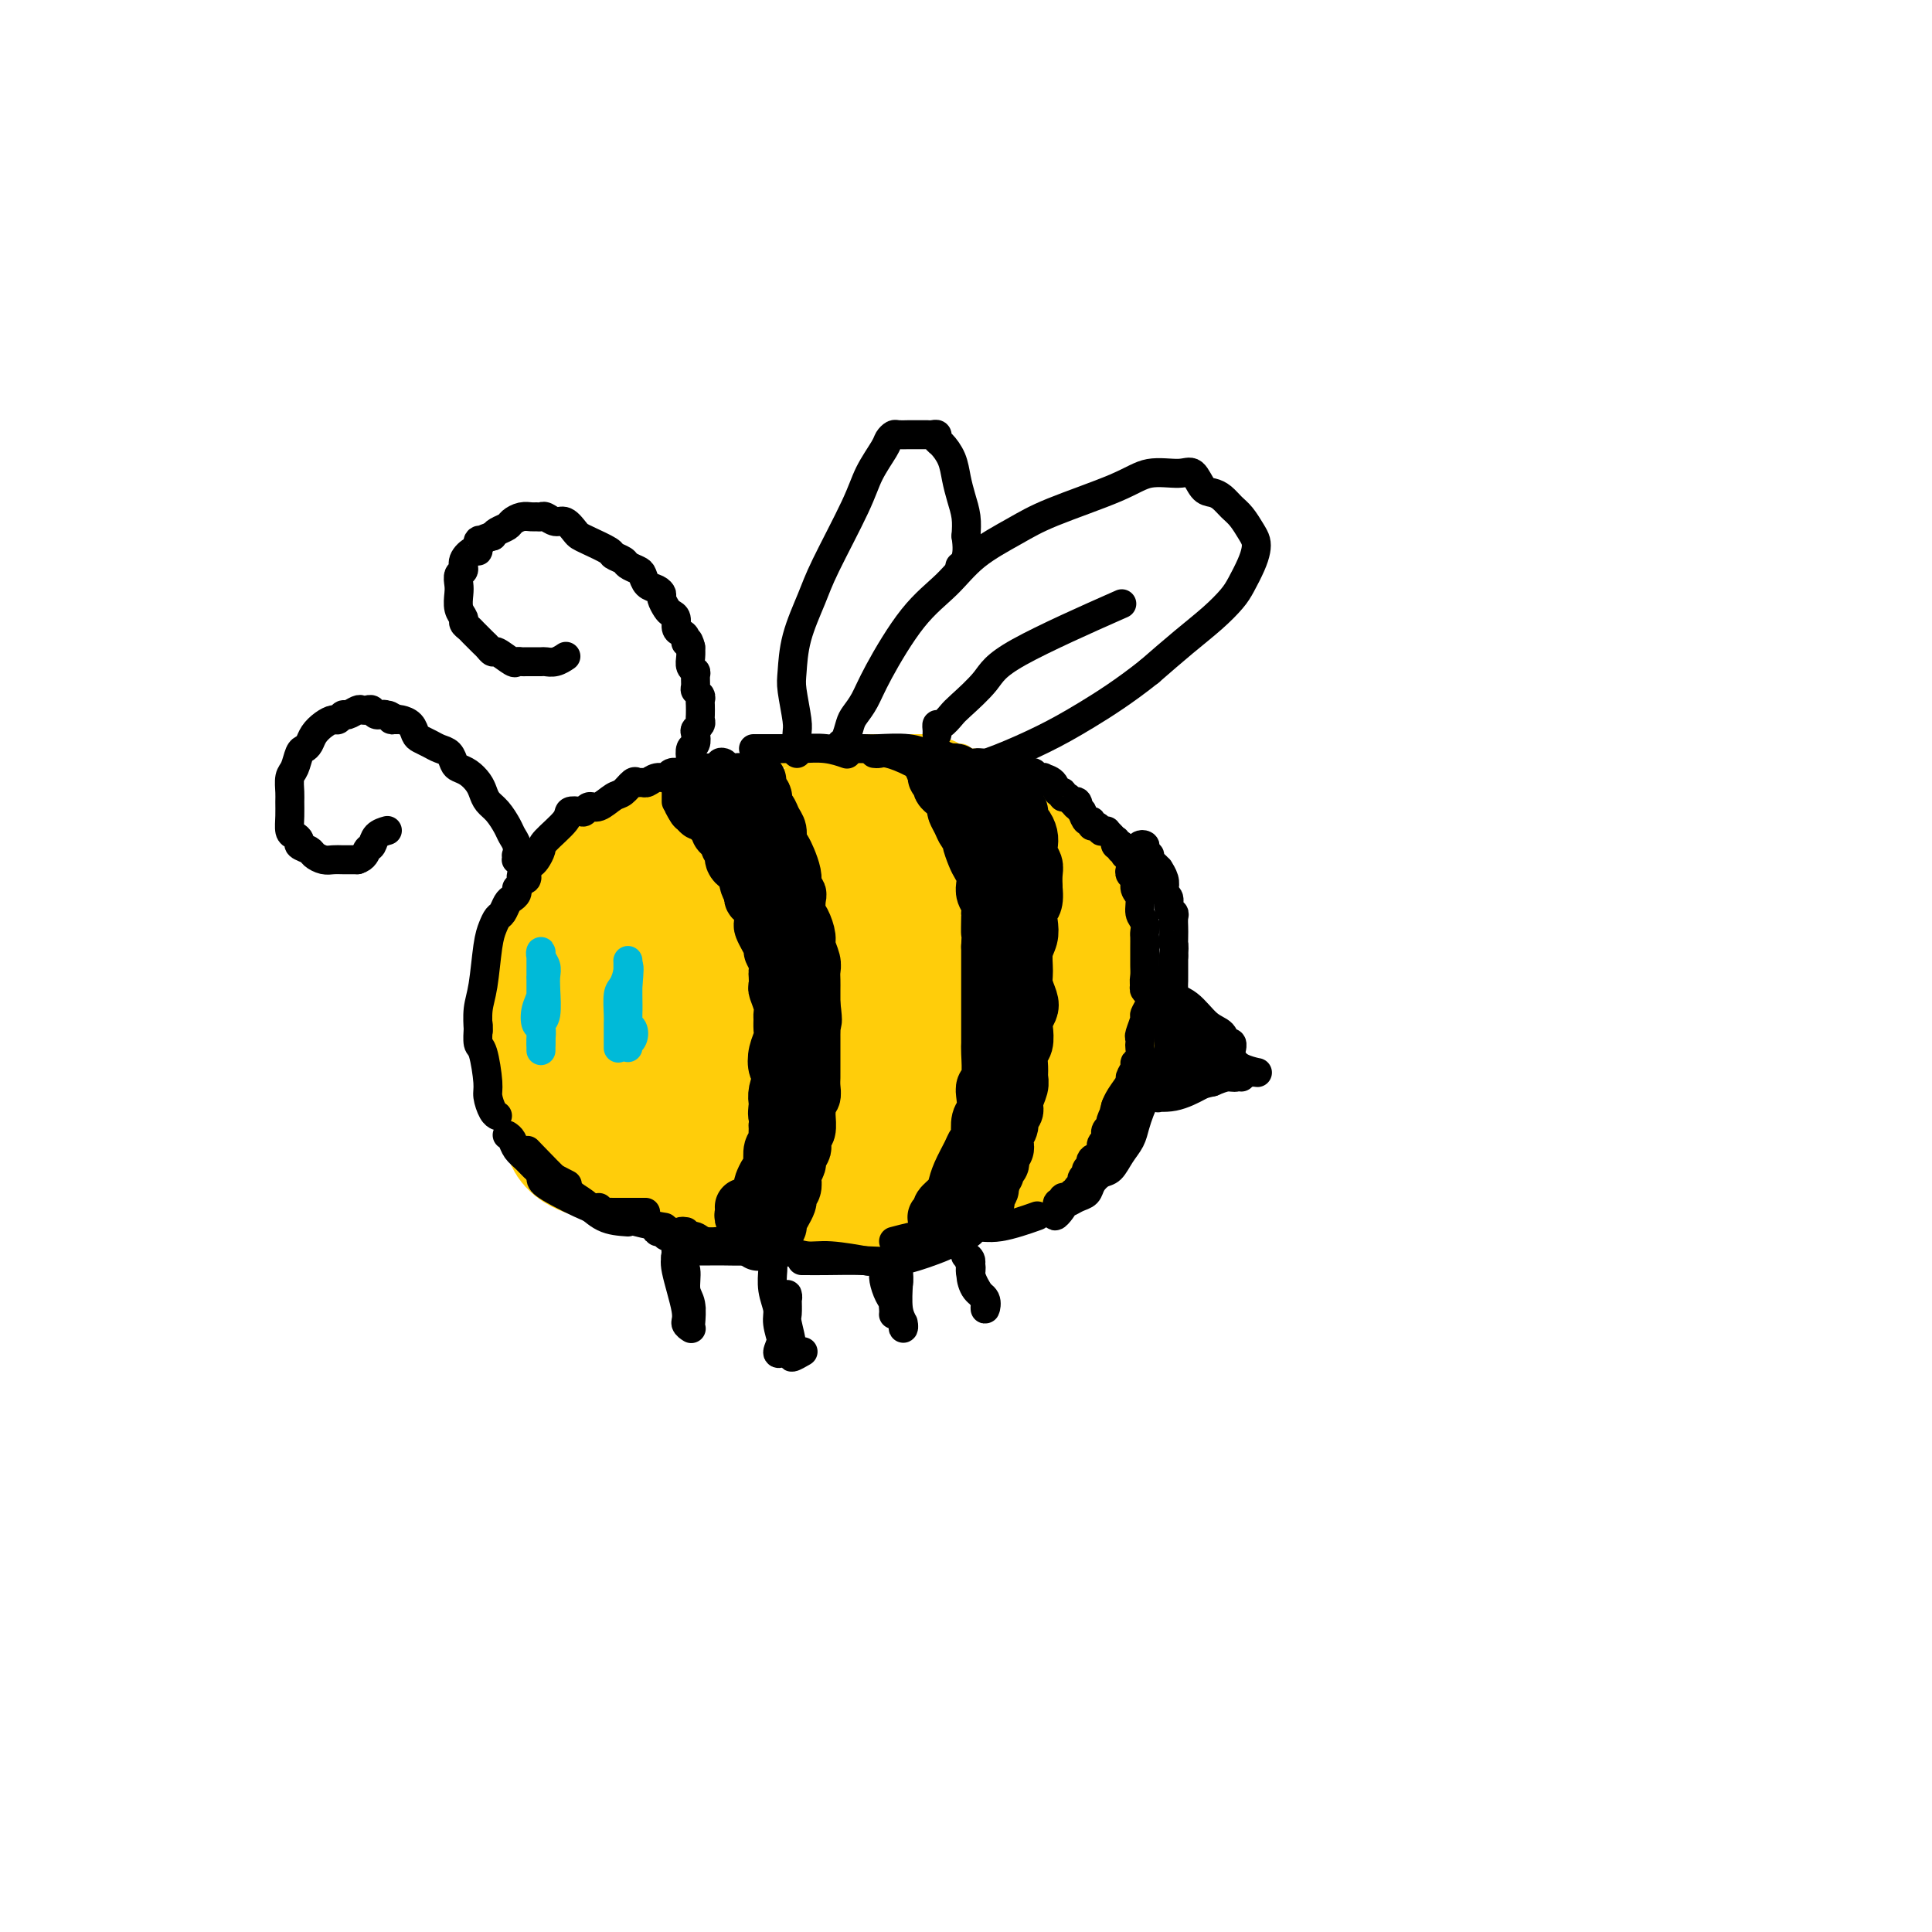 <svg viewBox='0 0 400 400' version='1.1' xmlns='http://www.w3.org/2000/svg' xmlns:xlink='http://www.w3.org/1999/xlink'><g fill='none' stroke='#FFCD0A' stroke-width='6' stroke-linecap='round' stroke-linejoin='round'><path d='M139,252c-0.033,0.536 -0.065,1.072 0,1c0.065,-0.072 0.229,-0.751 0,-1c-0.229,-0.249 -0.849,-0.067 -1,0c-0.151,0.067 0.167,0.018 0,0c-0.167,-0.018 -0.818,-0.005 -1,0c-0.182,0.005 0.106,0.001 0,0c-0.106,-0.001 -0.607,-0.000 -1,0c-0.393,0.000 -0.677,-0.000 -1,0c-0.323,0.000 -0.683,0.001 -1,0c-0.317,-0.001 -0.591,-0.004 -1,0c-0.409,0.004 -0.954,0.016 -1,0c-0.046,-0.016 0.405,-0.061 0,0c-0.405,0.061 -1.667,0.227 -2,0c-0.333,-0.227 0.262,-0.846 0,-1c-0.262,-0.154 -1.379,0.156 -2,0c-0.621,-0.156 -0.744,-0.777 -1,-1c-0.256,-0.223 -0.646,-0.046 -1,0c-0.354,0.046 -0.672,-0.039 -1,0c-0.328,0.039 -0.665,0.203 -1,0c-0.335,-0.203 -0.668,-0.772 -1,-1c-0.332,-0.228 -0.661,-0.117 -1,0c-0.339,0.117 -0.686,0.238 -1,0c-0.314,-0.238 -0.595,-0.834 -1,-1c-0.405,-0.166 -0.933,0.100 -1,0c-0.067,-0.100 0.328,-0.565 0,-1c-0.328,-0.435 -1.379,-0.838 -2,-1c-0.621,-0.162 -0.810,-0.081 -1,0'/><path d='M116,246c-3.736,-1.313 -1.575,-1.594 -1,-2c0.575,-0.406 -0.437,-0.935 -1,-1c-0.563,-0.065 -0.676,0.334 -1,0c-0.324,-0.334 -0.860,-1.402 -1,-2c-0.140,-0.598 0.117,-0.728 0,-1c-0.117,-0.272 -0.608,-0.688 -1,-1c-0.392,-0.312 -0.684,-0.520 -1,-1c-0.316,-0.480 -0.657,-1.231 -1,-2c-0.343,-0.769 -0.688,-1.557 -1,-2c-0.312,-0.443 -0.590,-0.542 -1,-1c-0.410,-0.458 -0.951,-1.274 -1,-2c-0.049,-0.726 0.393,-1.361 0,-2c-0.393,-0.639 -1.622,-1.283 -2,-2c-0.378,-0.717 0.095,-1.505 0,-2c-0.095,-0.495 -0.756,-0.695 -1,-1c-0.244,-0.305 -0.069,-0.716 0,-1c0.069,-0.284 0.033,-0.440 0,-1c-0.033,-0.560 -0.062,-1.522 0,-2c0.062,-0.478 0.217,-0.470 0,-1c-0.217,-0.530 -0.804,-1.598 -1,-2c-0.196,-0.402 0.000,-0.138 0,-1c-0.000,-0.862 -0.196,-2.850 0,-4c0.196,-1.150 0.785,-1.463 1,-2c0.215,-0.537 0.058,-1.299 0,-2c-0.058,-0.701 -0.016,-1.340 0,-2c0.016,-0.660 0.007,-1.341 0,-2c-0.007,-0.659 -0.013,-1.295 0,-2c0.013,-0.705 0.045,-1.478 0,-2c-0.045,-0.522 -0.166,-0.795 0,-1c0.166,-0.205 0.619,-0.344 1,-1c0.381,-0.656 0.691,-1.828 1,-3'/><path d='M105,195c0.261,-4.767 -0.086,-2.183 0,-2c0.086,0.183 0.604,-2.035 1,-3c0.396,-0.965 0.669,-0.678 1,-1c0.331,-0.322 0.719,-1.255 1,-2c0.281,-0.745 0.456,-1.303 1,-2c0.544,-0.697 1.459,-1.535 2,-2c0.541,-0.465 0.708,-0.558 1,-1c0.292,-0.442 0.708,-1.232 1,-2c0.292,-0.768 0.458,-1.515 1,-2c0.542,-0.485 1.459,-0.707 2,-1c0.541,-0.293 0.707,-0.657 1,-1c0.293,-0.343 0.714,-0.665 1,-1c0.286,-0.335 0.439,-0.681 1,-1c0.561,-0.319 1.530,-0.609 2,-1c0.470,-0.391 0.439,-0.883 1,-1c0.561,-0.117 1.712,0.141 2,0c0.288,-0.141 -0.287,-0.682 0,-1c0.287,-0.318 1.438,-0.414 2,-1c0.562,-0.586 0.536,-1.663 1,-2c0.464,-0.337 1.419,0.067 2,0c0.581,-0.067 0.790,-0.606 1,-1c0.210,-0.394 0.423,-0.642 1,-1c0.577,-0.358 1.519,-0.827 2,-1c0.481,-0.173 0.500,-0.050 1,0c0.500,0.050 1.481,0.027 2,0c0.519,-0.027 0.577,-0.058 1,0c0.423,0.058 1.213,0.206 2,0c0.787,-0.206 1.572,-0.767 2,-1c0.428,-0.233 0.500,-0.140 1,0c0.500,0.140 1.429,0.326 2,0c0.571,-0.326 0.786,-1.163 1,-2'/><path d='M145,162c4.601,-1.968 2.602,-0.388 2,0c-0.602,0.388 0.192,-0.417 1,-1c0.808,-0.583 1.631,-0.945 2,-1c0.369,-0.055 0.284,0.196 1,0c0.716,-0.196 2.232,-0.840 3,-1c0.768,-0.160 0.787,0.164 1,0c0.213,-0.164 0.620,-0.814 1,-1c0.380,-0.186 0.732,0.094 1,0c0.268,-0.094 0.452,-0.561 1,-1c0.548,-0.439 1.459,-0.850 2,-1c0.541,-0.150 0.712,-0.040 1,0c0.288,0.040 0.692,0.011 1,0c0.308,-0.011 0.521,-0.003 1,0c0.479,0.003 1.226,0.002 2,0c0.774,-0.002 1.576,-0.004 2,0c0.424,0.004 0.470,0.015 1,0c0.530,-0.015 1.543,-0.057 2,0c0.457,0.057 0.359,0.211 1,0c0.641,-0.211 2.021,-0.789 3,-1c0.979,-0.211 1.558,-0.057 2,0c0.442,0.057 0.749,0.015 1,0c0.251,-0.015 0.447,-0.004 1,0c0.553,0.004 1.462,0.001 2,0c0.538,-0.001 0.706,-0.000 1,0c0.294,0.000 0.713,0.000 1,0c0.287,-0.000 0.443,-0.000 1,0c0.557,0.000 1.514,0.000 2,0c0.486,-0.000 0.501,-0.000 1,0c0.499,0.000 1.480,0.000 2,0c0.520,-0.000 0.577,-0.000 1,0c0.423,0.000 1.211,0.000 2,0'/><path d='M191,155c5.213,0.067 2.745,0.735 2,1c-0.745,0.265 0.233,0.128 1,0c0.767,-0.128 1.321,-0.245 2,0c0.679,0.245 1.481,0.853 2,1c0.519,0.147 0.754,-0.168 1,0c0.246,0.168 0.504,0.820 1,1c0.496,0.180 1.231,-0.111 2,0c0.769,0.111 1.572,0.622 2,1c0.428,0.378 0.482,0.621 1,1c0.518,0.379 1.500,0.894 2,1c0.500,0.106 0.518,-0.196 1,0c0.482,0.196 1.428,0.892 2,1c0.572,0.108 0.769,-0.371 1,0c0.231,0.371 0.495,1.592 1,2c0.505,0.408 1.252,0.002 2,0c0.748,-0.002 1.496,0.400 2,1c0.504,0.600 0.765,1.400 1,2c0.235,0.600 0.444,1.001 1,1c0.556,-0.001 1.458,-0.404 2,0c0.542,0.404 0.723,1.617 1,2c0.277,0.383 0.651,-0.062 1,0c0.349,0.062 0.675,0.631 1,1c0.325,0.369 0.650,0.537 1,1c0.350,0.463 0.723,1.221 1,2c0.277,0.779 0.456,1.578 1,2c0.544,0.422 1.451,0.466 2,1c0.549,0.534 0.738,1.557 1,2c0.262,0.443 0.596,0.304 1,1c0.404,0.696 0.878,2.226 1,3c0.122,0.774 -0.108,0.793 0,1c0.108,0.207 0.554,0.604 1,1'/><path d='M232,185c2.040,3.000 1.139,2.001 1,2c-0.139,-0.001 0.484,0.995 1,2c0.516,1.005 0.927,2.020 1,3c0.073,0.980 -0.191,1.925 0,3c0.191,1.075 0.836,2.279 1,3c0.164,0.721 -0.152,0.960 0,2c0.152,1.040 0.774,2.881 1,4c0.226,1.119 0.057,1.516 0,2c-0.057,0.484 -0.001,1.055 0,2c0.001,0.945 -0.051,2.263 0,3c0.051,0.737 0.207,0.891 0,2c-0.207,1.109 -0.775,3.172 -1,4c-0.225,0.828 -0.105,0.420 0,1c0.105,0.580 0.196,2.147 0,3c-0.196,0.853 -0.679,0.992 -1,2c-0.321,1.008 -0.481,2.885 -1,4c-0.519,1.115 -1.396,1.468 -2,2c-0.604,0.532 -0.935,1.242 -1,2c-0.065,0.758 0.137,1.564 0,2c-0.137,0.436 -0.614,0.502 -1,1c-0.386,0.498 -0.681,1.429 -1,2c-0.319,0.571 -0.663,0.783 -1,1c-0.337,0.217 -0.668,0.440 -1,1c-0.332,0.560 -0.666,1.459 -1,2c-0.334,0.541 -0.670,0.725 -1,1c-0.330,0.275 -0.655,0.641 -1,1c-0.345,0.359 -0.711,0.709 -1,1c-0.289,0.291 -0.500,0.521 -1,1c-0.500,0.479 -1.288,1.206 -2,2c-0.712,0.794 -1.346,1.655 -2,2c-0.654,0.345 -1.327,0.172 -2,0'/><path d='M216,248c-2.194,2.099 -1.179,1.347 -1,1c0.179,-0.347 -0.478,-0.289 -1,0c-0.522,0.289 -0.909,0.808 -1,1c-0.091,0.192 0.112,0.055 0,0c-0.112,-0.055 -0.541,-0.030 -1,0c-0.459,0.030 -0.948,0.064 -1,0c-0.052,-0.064 0.333,-0.227 0,0c-0.333,0.227 -1.385,0.846 -2,1c-0.615,0.154 -0.795,-0.155 -1,0c-0.205,0.155 -0.435,0.774 -1,1c-0.565,0.226 -1.465,0.061 -2,0c-0.535,-0.061 -0.707,-0.016 -1,0c-0.293,0.016 -0.709,0.005 -1,0c-0.291,-0.005 -0.458,-0.002 -1,0c-0.542,0.002 -1.458,0.004 -2,0c-0.542,-0.004 -0.708,-0.015 -1,0c-0.292,0.015 -0.708,0.056 -1,0c-0.292,-0.056 -0.458,-0.210 -1,0c-0.542,0.210 -1.458,0.785 -2,1c-0.542,0.215 -0.708,0.072 -1,0c-0.292,-0.072 -0.708,-0.072 -1,0c-0.292,0.072 -0.459,0.215 -1,0c-0.541,-0.215 -1.454,-0.790 -2,-1c-0.546,-0.210 -0.724,-0.055 -1,0c-0.276,0.055 -0.651,0.011 -1,0c-0.349,-0.011 -0.671,0.011 -1,0c-0.329,-0.011 -0.666,-0.055 -1,0c-0.334,0.055 -0.667,0.211 -1,0c-0.333,-0.211 -0.667,-0.788 -1,-1c-0.333,-0.212 -0.667,-0.061 -1,0c-0.333,0.061 -0.667,0.030 -1,0'/><path d='M182,251c-2.190,-0.249 -1.164,0.129 -1,0c0.164,-0.129 -0.534,-0.767 -1,-1c-0.466,-0.233 -0.698,-0.063 -1,0c-0.302,0.063 -0.672,0.018 -1,0c-0.328,-0.018 -0.612,-0.008 -1,0c-0.388,0.008 -0.878,0.015 -1,0c-0.122,-0.015 0.126,-0.053 0,0c-0.126,0.053 -0.624,0.196 -1,0c-0.376,-0.196 -0.629,-0.732 -1,-1c-0.371,-0.268 -0.859,-0.268 -1,0c-0.141,0.268 0.065,0.804 0,1c-0.065,0.196 -0.403,0.053 -1,0c-0.597,-0.053 -1.454,-0.014 -2,0c-0.546,0.014 -0.781,0.004 -1,0c-0.219,-0.004 -0.422,-0.001 -1,0c-0.578,0.001 -1.531,0.000 -2,0c-0.469,-0.000 -0.454,0.000 -1,0c-0.546,-0.000 -1.652,-0.001 -2,0c-0.348,0.001 0.061,0.004 0,0c-0.061,-0.004 -0.594,-0.016 -1,0c-0.406,0.016 -0.686,0.061 -1,0c-0.314,-0.061 -0.662,-0.227 -1,0c-0.338,0.227 -0.667,0.846 -1,1c-0.333,0.154 -0.670,-0.156 -1,0c-0.330,0.156 -0.652,0.778 -1,1c-0.348,0.222 -0.722,0.046 -1,0c-0.278,-0.046 -0.458,0.040 -1,0c-0.542,-0.040 -1.444,-0.207 -2,0c-0.556,0.207 -0.765,0.786 -1,1c-0.235,0.214 -0.496,0.061 -1,0c-0.504,-0.061 -1.252,-0.031 -2,0'/><path d='M149,253c-3.974,0.620 -1.910,0.170 -1,0c0.910,-0.170 0.665,-0.060 0,0c-0.665,0.060 -1.750,0.069 -2,0c-0.250,-0.069 0.336,-0.215 0,0c-0.336,0.215 -1.595,0.790 -2,1c-0.405,0.210 0.045,0.056 0,0c-0.045,-0.056 -0.585,-0.014 -1,0c-0.415,0.014 -0.704,0.000 -1,0c-0.296,-0.000 -0.601,0.014 -1,0c-0.399,-0.014 -0.894,-0.055 -1,0c-0.106,0.055 0.178,0.207 0,0c-0.178,-0.207 -0.818,-0.774 -1,-1c-0.182,-0.226 0.096,-0.112 0,0c-0.096,0.112 -0.564,0.223 -1,0c-0.436,-0.223 -0.839,-0.778 -1,-1c-0.161,-0.222 -0.081,-0.111 0,0'/><path d='M138,252c-0.009,-0.105 -0.018,-0.210 0,0c0.018,0.210 0.064,0.735 0,1c-0.064,0.265 -0.239,0.271 0,0c0.239,-0.271 0.891,-0.820 1,-1c0.109,-0.180 -0.326,0.008 0,0c0.326,-0.008 1.412,-0.213 2,0c0.588,0.213 0.678,0.846 1,1c0.322,0.154 0.878,-0.169 2,0c1.122,0.169 2.812,0.830 4,1c1.188,0.170 1.876,-0.149 3,0c1.124,0.149 2.686,0.768 4,1c1.314,0.232 2.380,0.077 4,0c1.620,-0.077 3.793,-0.077 5,0c1.207,0.077 1.448,0.231 2,0c0.552,-0.231 1.413,-0.846 2,-1c0.587,-0.154 0.898,0.155 1,0c0.102,-0.155 -0.007,-0.772 0,-1c0.007,-0.228 0.130,-0.065 0,0c-0.130,0.065 -0.513,0.032 -1,0c-0.487,-0.032 -1.076,-0.064 -2,0c-0.924,0.064 -2.181,0.223 -3,0c-0.819,-0.223 -1.200,-0.828 -2,-1c-0.800,-0.172 -2.019,0.088 -3,0c-0.981,-0.088 -1.726,-0.524 -2,-1c-0.274,-0.476 -0.078,-0.993 0,-1c0.078,-0.007 0.039,0.497 0,1'/><path d='M156,251c-1.599,-0.230 0.404,0.697 2,1c1.596,0.303 2.787,-0.016 4,0c1.213,0.016 2.449,0.366 4,0c1.551,-0.366 3.418,-1.450 5,-2c1.582,-0.550 2.880,-0.567 5,-1c2.120,-0.433 5.063,-1.281 7,-2c1.937,-0.719 2.868,-1.309 4,-1c1.132,0.309 2.466,1.517 3,2c0.534,0.483 0.267,0.242 0,0'/></g>
<g fill='none' stroke='#FFCD0A' stroke-width='28' stroke-linecap='round' stroke-linejoin='round'><path d='M168,233c0.035,-0.086 0.071,-0.172 -1,0c-1.071,0.172 -3.247,0.602 -5,1c-1.753,0.398 -3.082,0.762 -5,1c-1.918,0.238 -4.425,0.348 -7,0c-2.575,-0.348 -5.217,-1.156 -8,-2c-2.783,-0.844 -5.708,-1.726 -9,-3c-3.292,-1.274 -6.951,-2.940 -9,-4c-2.049,-1.060 -2.488,-1.513 -3,-2c-0.512,-0.487 -1.099,-1.008 -1,-2c0.099,-0.992 0.882,-2.455 4,-4c3.118,-1.545 8.572,-3.174 13,-4c4.428,-0.826 7.830,-0.850 11,-1c3.170,-0.150 6.108,-0.425 9,0c2.892,0.425 5.739,1.552 8,2c2.261,0.448 3.935,0.218 5,1c1.065,0.782 1.521,2.577 1,4c-0.521,1.423 -2.020,2.474 -4,4c-1.980,1.526 -4.442,3.528 -7,5c-2.558,1.472 -5.211,2.413 -10,4c-4.789,1.587 -11.715,3.819 -16,5c-4.285,1.181 -5.930,1.312 -8,1c-2.070,-0.312 -4.565,-1.068 -6,-2c-1.435,-0.932 -1.812,-2.040 -2,-4c-0.188,-1.960 -0.189,-4.772 1,-8c1.189,-3.228 3.567,-6.874 6,-9c2.433,-2.126 4.921,-2.733 8,-3c3.079,-0.267 6.748,-0.193 10,0c3.252,0.193 6.088,0.505 10,2c3.912,1.495 8.899,4.172 12,6c3.101,1.828 4.314,2.808 5,4c0.686,1.192 0.843,2.596 1,4'/><path d='M171,229c0.886,1.927 0.101,2.745 -1,4c-1.101,1.255 -2.518,2.946 -4,4c-1.482,1.054 -3.031,1.470 -7,2c-3.969,0.530 -10.359,1.174 -15,1c-4.641,-0.174 -7.533,-1.166 -10,-2c-2.467,-0.834 -4.510,-1.509 -7,-3c-2.490,-1.491 -5.426,-3.799 -7,-6c-1.574,-2.201 -1.787,-4.297 -2,-7c-0.213,-2.703 -0.427,-6.014 0,-9c0.427,-2.986 1.494,-5.648 3,-8c1.506,-2.352 3.450,-4.395 5,-6c1.550,-1.605 2.707,-2.772 6,-3c3.293,-0.228 8.724,0.483 12,2c3.276,1.517 4.397,3.841 6,6c1.603,2.159 3.687,4.154 5,7c1.313,2.846 1.857,6.543 2,9c0.143,2.457 -0.113,3.674 -1,5c-0.887,1.326 -2.406,2.760 -4,4c-1.594,1.240 -3.265,2.287 -5,3c-1.735,0.713 -3.534,1.091 -5,1c-1.466,-0.091 -2.600,-0.653 -5,-2c-2.400,-1.347 -6.065,-3.480 -8,-6c-1.935,-2.520 -2.141,-5.427 -3,-8c-0.859,-2.573 -2.373,-4.813 -3,-8c-0.627,-3.187 -0.369,-7.322 0,-10c0.369,-2.678 0.848,-3.898 2,-5c1.152,-1.102 2.977,-2.085 5,-3c2.023,-0.915 4.243,-1.761 7,-2c2.757,-0.239 6.050,0.128 9,1c2.950,0.872 5.557,2.249 8,4c2.443,1.751 4.721,3.875 7,6'/><path d='M161,200c2.593,2.465 1.574,3.627 1,5c-0.574,1.373 -0.703,2.956 -1,4c-0.297,1.044 -0.760,1.549 -3,3c-2.240,1.451 -6.255,3.849 -9,5c-2.745,1.151 -4.218,1.054 -7,1c-2.782,-0.054 -6.871,-0.066 -10,-1c-3.129,-0.934 -5.297,-2.790 -7,-4c-1.703,-1.210 -2.942,-1.774 -3,-4c-0.058,-2.226 1.064,-6.115 2,-9c0.936,-2.885 1.687,-4.767 3,-7c1.313,-2.233 3.188,-4.818 5,-7c1.812,-2.182 3.560,-3.961 6,-5c2.440,-1.039 5.571,-1.340 8,-1c2.429,0.340 4.156,1.319 6,3c1.844,1.681 3.805,4.063 5,6c1.195,1.937 1.624,3.428 2,5c0.376,1.572 0.700,3.226 0,6c-0.700,2.774 -2.424,6.668 -4,9c-1.576,2.332 -3.005,3.103 -5,4c-1.995,0.897 -4.557,1.921 -7,3c-2.443,1.079 -4.766,2.214 -9,2c-4.234,-0.214 -10.379,-1.777 -14,-3c-3.621,-1.223 -4.718,-2.107 -6,-3c-1.282,-0.893 -2.751,-1.794 -3,-3c-0.249,-1.206 0.720,-2.715 1,-4c0.280,-1.285 -0.131,-2.345 2,-5c2.131,-2.655 6.803,-6.905 11,-10c4.197,-3.095 7.919,-5.036 11,-7c3.081,-1.964 5.522,-3.952 8,-5c2.478,-1.048 4.994,-1.157 7,0c2.006,1.157 3.503,3.578 5,6'/><path d='M156,184c1.072,2.347 1.253,5.213 1,8c-0.253,2.787 -0.941,5.494 -2,8c-1.059,2.506 -2.488,4.810 -4,7c-1.512,2.190 -3.108,4.266 -5,6c-1.892,1.734 -4.081,3.126 -7,4c-2.919,0.874 -6.568,1.229 -9,1c-2.432,-0.229 -3.646,-1.043 -5,-2c-1.354,-0.957 -2.846,-2.055 -3,-5c-0.154,-2.945 1.032,-7.735 2,-11c0.968,-3.265 1.719,-5.006 3,-7c1.281,-1.994 3.091,-4.243 5,-6c1.909,-1.757 3.917,-3.024 6,-4c2.083,-0.976 4.242,-1.660 6,-2c1.758,-0.340 3.116,-0.334 6,1c2.884,1.334 7.292,3.997 10,6c2.708,2.003 3.714,3.348 5,5c1.286,1.652 2.852,3.612 4,6c1.148,2.388 1.877,5.206 2,7c0.123,1.794 -0.360,2.565 -1,4c-0.640,1.435 -1.438,3.534 -3,5c-1.562,1.466 -3.887,2.300 -6,3c-2.113,0.700 -4.015,1.266 -8,1c-3.985,-0.266 -10.054,-1.365 -14,-3c-3.946,-1.635 -5.770,-3.806 -7,-6c-1.230,-2.194 -1.868,-4.411 -2,-7c-0.132,-2.589 0.240,-5.551 1,-8c0.760,-2.449 1.908,-4.386 5,-7c3.092,-2.614 8.128,-5.907 12,-8c3.872,-2.093 6.581,-2.987 10,-3c3.419,-0.013 7.548,0.853 11,2c3.452,1.147 6.226,2.573 9,4'/><path d='M178,183c4.294,1.788 5.031,3.258 6,6c0.969,2.742 2.172,6.755 2,10c-0.172,3.245 -1.719,5.720 -3,8c-1.281,2.280 -2.294,4.364 -4,6c-1.706,1.636 -4.103,2.824 -8,4c-3.897,1.176 -9.295,2.342 -13,2c-3.705,-0.342 -5.718,-2.191 -8,-4c-2.282,-1.809 -4.832,-3.579 -6,-6c-1.168,-2.421 -0.955,-5.493 -1,-8c-0.045,-2.507 -0.348,-4.449 1,-8c1.348,-3.551 4.346,-8.712 7,-12c2.654,-3.288 4.965,-4.702 8,-6c3.035,-1.298 6.793,-2.479 10,-3c3.207,-0.521 5.861,-0.384 10,1c4.139,1.384 9.763,4.013 13,7c3.237,2.987 4.086,6.333 5,9c0.914,2.667 1.891,4.655 2,7c0.109,2.345 -0.651,5.046 -1,7c-0.349,1.954 -0.287,3.161 -2,5c-1.713,1.839 -5.200,4.310 -8,6c-2.800,1.690 -4.912,2.600 -8,3c-3.088,0.400 -7.151,0.289 -11,0c-3.849,-0.289 -7.483,-0.757 -11,-2c-3.517,-1.243 -6.919,-3.261 -9,-5c-2.081,-1.739 -2.843,-3.199 -3,-5c-0.157,-1.801 0.291,-3.941 1,-6c0.709,-2.059 1.679,-4.035 3,-6c1.321,-1.965 2.993,-3.918 7,-6c4.007,-2.082 10.348,-4.291 15,-5c4.652,-0.709 7.615,0.083 11,1c3.385,0.917 7.193,1.958 11,3'/><path d='M194,186c5.094,1.362 6.831,2.767 10,6c3.169,3.233 7.772,8.292 10,12c2.228,3.708 2.083,6.063 2,9c-0.083,2.937 -0.103,6.455 -1,9c-0.897,2.545 -2.672,4.117 -4,6c-1.328,1.883 -2.209,4.077 -5,6c-2.791,1.923 -7.492,3.576 -11,4c-3.508,0.424 -5.825,-0.381 -9,-2c-3.175,-1.619 -7.210,-4.051 -11,-7c-3.790,-2.949 -7.334,-6.415 -10,-11c-2.666,-4.585 -4.453,-10.289 -5,-14c-0.547,-3.711 0.147,-5.431 1,-8c0.853,-2.569 1.864,-5.989 4,-9c2.136,-3.011 5.397,-5.613 8,-8c2.603,-2.387 4.550,-4.559 9,-5c4.450,-0.441 11.404,0.848 16,3c4.596,2.152 6.835,5.166 9,8c2.165,2.834 4.257,5.487 6,9c1.743,3.513 3.138,7.886 4,11c0.862,3.114 1.190,4.971 1,8c-0.190,3.029 -0.899,7.232 -2,10c-1.101,2.768 -2.595,4.102 -5,6c-2.405,1.898 -5.721,4.361 -9,6c-3.279,1.639 -6.522,2.456 -10,3c-3.478,0.544 -7.191,0.816 -12,-1c-4.809,-1.816 -10.713,-5.720 -14,-9c-3.287,-3.280 -3.958,-5.937 -4,-9c-0.042,-3.063 0.546,-6.532 1,-9c0.454,-2.468 0.776,-3.934 3,-7c2.224,-3.066 6.350,-7.733 10,-10c3.650,-2.267 6.825,-2.133 10,-2'/><path d='M186,191c3.622,-0.188 7.679,0.342 11,1c3.321,0.658 5.908,1.443 10,4c4.092,2.557 9.691,6.887 13,10c3.309,3.113 4.329,5.008 5,7c0.671,1.992 0.994,4.082 1,6c0.006,1.918 -0.303,3.665 -1,5c-0.697,1.335 -1.781,2.260 -5,4c-3.219,1.740 -8.572,4.297 -13,6c-4.428,1.703 -7.930,2.552 -12,3c-4.070,0.448 -8.708,0.493 -13,0c-4.292,-0.493 -8.239,-1.525 -12,-4c-3.761,-2.475 -7.338,-6.395 -9,-9c-1.662,-2.605 -1.411,-3.897 -1,-6c0.411,-2.103 0.980,-5.017 2,-8c1.020,-2.983 2.489,-6.036 4,-9c1.511,-2.964 3.062,-5.840 7,-8c3.938,-2.160 10.264,-3.604 15,-4c4.736,-0.396 7.884,0.255 11,2c3.116,1.745 6.200,4.584 9,7c2.800,2.416 5.314,4.408 7,8c1.686,3.592 2.543,8.784 3,12c0.457,3.216 0.513,4.456 0,6c-0.513,1.544 -1.595,3.392 -3,5c-1.405,1.608 -3.134,2.975 -5,4c-1.866,1.025 -3.871,1.707 -8,3c-4.129,1.293 -10.383,3.198 -15,4c-4.617,0.802 -7.596,0.502 -11,0c-3.404,-0.502 -7.232,-1.207 -10,-2c-2.768,-0.793 -4.476,-1.675 -6,-4c-1.524,-2.325 -2.864,-6.093 -3,-9c-0.136,-2.907 0.932,-4.954 2,-7'/><path d='M159,218c0.413,-3.467 1.945,-4.135 4,-6c2.055,-1.865 4.634,-4.926 7,-7c2.366,-2.074 4.520,-3.160 9,-4c4.480,-0.840 11.287,-1.432 16,-1c4.713,0.432 7.334,1.889 10,4c2.666,2.111 5.379,4.877 7,7c1.621,2.123 2.150,3.602 2,6c-0.150,2.398 -0.980,5.716 -2,8c-1.020,2.284 -2.231,3.533 -4,5c-1.769,1.467 -4.097,3.151 -7,4c-2.903,0.849 -6.380,0.863 -10,1c-3.620,0.137 -7.382,0.399 -11,0c-3.618,-0.399 -7.091,-1.457 -11,-4c-3.909,-2.543 -8.255,-6.571 -10,-10c-1.745,-3.429 -0.890,-6.259 0,-9c0.890,-2.741 1.817,-5.392 4,-9c2.183,-3.608 5.624,-8.174 7,-10c1.376,-1.826 0.688,-0.913 0,0'/><path d='M174,172c0.057,-0.328 0.114,-0.655 0,-1c-0.114,-0.345 -0.399,-0.707 0,-1c0.399,-0.293 1.481,-0.517 2,-1c0.519,-0.483 0.475,-1.226 2,-1c1.525,0.226 4.621,1.422 7,2c2.379,0.578 4.042,0.539 6,1c1.958,0.461 4.210,1.422 6,2c1.790,0.578 3.119,0.773 5,1c1.881,0.227 4.316,0.487 6,1c1.684,0.513 2.618,1.281 3,2c0.382,0.719 0.214,1.391 0,2c-0.214,0.609 -0.473,1.157 -1,2c-0.527,0.843 -1.320,1.983 -3,3c-1.680,1.017 -4.245,1.912 -6,2c-1.755,0.088 -2.699,-0.632 -4,-1c-1.301,-0.368 -2.958,-0.386 -4,-1c-1.042,-0.614 -1.470,-1.825 -2,-3c-0.530,-1.175 -1.164,-2.312 -1,-3c0.164,-0.688 1.125,-0.925 2,-1c0.875,-0.075 1.665,0.012 3,0c1.335,-0.012 3.215,-0.124 5,0c1.785,0.124 3.475,0.482 6,2c2.525,1.518 5.886,4.196 8,6c2.114,1.804 2.982,2.736 4,4c1.018,1.264 2.187,2.861 3,4c0.813,1.139 1.270,1.820 1,3c-0.270,1.180 -1.266,2.860 -2,4c-0.734,1.140 -1.207,1.738 -2,2c-0.793,0.262 -1.906,0.186 -3,0c-1.094,-0.186 -2.170,-0.482 -3,-1c-0.830,-0.518 -1.415,-1.259 -2,-2'/><path d='M210,199c-1.929,-0.664 -1.752,-1.823 -2,-3c-0.248,-1.177 -0.922,-2.370 -1,-3c-0.078,-0.630 0.438,-0.697 1,-1c0.562,-0.303 1.170,-0.842 2,0c0.830,0.842 1.883,3.066 3,5c1.117,1.934 2.297,3.578 3,5c0.703,1.422 0.928,2.624 1,4c0.072,1.376 -0.008,2.928 0,4c0.008,1.072 0.103,1.665 -1,3c-1.103,1.335 -3.406,3.412 -5,5c-1.594,1.588 -2.481,2.685 -4,3c-1.519,0.315 -3.671,-0.153 -5,0c-1.329,0.153 -1.835,0.927 -2,1c-0.165,0.073 0.010,-0.553 0,-1c-0.010,-0.447 -0.203,-0.713 0,-1c0.203,-0.287 0.804,-0.595 2,-1c1.196,-0.405 2.986,-0.909 4,-1c1.014,-0.091 1.252,0.229 2,1c0.748,0.771 2.006,1.992 2,3c-0.006,1.008 -1.278,1.804 -2,3c-0.722,1.196 -0.895,2.791 -2,4c-1.105,1.209 -3.142,2.030 -5,3c-1.858,0.970 -3.536,2.089 -6,3c-2.464,0.911 -5.715,1.615 -8,2c-2.285,0.385 -3.605,0.450 -5,1c-1.395,0.550 -2.866,1.584 -4,2c-1.134,0.416 -1.931,0.214 -3,0c-1.069,-0.214 -2.410,-0.439 -3,-1c-0.590,-0.561 -0.428,-1.459 0,-2c0.428,-0.541 1.122,-0.726 2,-1c0.878,-0.274 1.939,-0.637 3,-1'/><path d='M177,235c1.599,-0.897 3.096,-1.138 5,-1c1.904,0.138 4.215,0.657 6,1c1.785,0.343 3.045,0.512 4,1c0.955,0.488 1.606,1.295 2,2c0.394,0.705 0.532,1.307 0,2c-0.532,0.693 -1.734,1.478 -3,2c-1.266,0.522 -2.594,0.782 -4,1c-1.406,0.218 -2.888,0.395 -5,1c-2.112,0.605 -4.853,1.636 -7,2c-2.147,0.364 -3.700,0.059 -6,0c-2.300,-0.059 -5.348,0.128 -7,0c-1.652,-0.128 -1.910,-0.571 -2,-1c-0.090,-0.429 -0.013,-0.843 0,-1c0.013,-0.157 -0.036,-0.057 0,0c0.036,0.057 0.159,0.071 1,0c0.841,-0.071 2.401,-0.227 4,0c1.599,0.227 3.237,0.838 5,1c1.763,0.162 3.652,-0.124 6,-1c2.348,-0.876 5.154,-2.341 7,-3c1.846,-0.659 2.730,-0.513 3,-1c0.270,-0.487 -0.075,-1.606 0,-2c0.075,-0.394 0.569,-0.063 0,0c-0.569,0.063 -2.201,-0.141 -3,0c-0.799,0.141 -0.764,0.626 -1,1c-0.236,0.374 -0.744,0.637 -1,1c-0.256,0.363 -0.262,0.827 0,1c0.262,0.173 0.792,0.057 1,0c0.208,-0.057 0.094,-0.054 0,0c-0.094,0.054 -0.170,0.158 0,0c0.170,-0.158 0.585,-0.579 1,-1'/><path d='M183,240c-0.145,-0.028 0.991,-0.099 2,0c1.009,0.099 1.889,0.366 3,0c1.111,-0.366 2.452,-1.366 4,-2c1.548,-0.634 3.301,-0.901 5,-1c1.699,-0.099 3.342,-0.028 4,0c0.658,0.028 0.329,0.014 0,0'/></g>
<g fill='none' stroke='#000000' stroke-width='12' stroke-linecap='round' stroke-linejoin='round'><path d='M154,250c-0.008,-0.084 -0.016,-0.167 0,0c0.016,0.167 0.057,0.585 0,1c-0.057,0.415 -0.211,0.828 0,1c0.211,0.172 0.789,0.103 1,0c0.211,-0.103 0.056,-0.241 0,0c-0.056,0.241 -0.012,0.861 0,1c0.012,0.139 -0.007,-0.204 0,0c0.007,0.204 0.039,0.955 0,1c-0.039,0.045 -0.150,-0.617 0,-1c0.150,-0.383 0.562,-0.488 1,-1c0.438,-0.512 0.901,-1.432 1,-2c0.099,-0.568 -0.167,-0.786 0,-1c0.167,-0.214 0.766,-0.425 1,-1c0.234,-0.575 0.101,-1.514 0,-2c-0.101,-0.486 -0.172,-0.519 0,-1c0.172,-0.481 0.586,-1.410 1,-2c0.414,-0.590 0.829,-0.839 1,-1c0.171,-0.161 0.098,-0.232 0,-1c-0.098,-0.768 -0.222,-2.233 0,-3c0.222,-0.767 0.792,-0.834 1,-1c0.208,-0.166 0.056,-0.429 0,-1c-0.056,-0.571 -0.016,-1.449 0,-2c0.016,-0.551 0.008,-0.776 0,-1'/><path d='M161,233c0.929,-3.436 0.253,-2.027 0,-2c-0.253,0.027 -0.081,-1.327 0,-2c0.081,-0.673 0.071,-0.665 0,-1c-0.071,-0.335 -0.202,-1.013 0,-2c0.202,-0.987 0.737,-2.285 1,-3c0.263,-0.715 0.252,-0.849 0,-1c-0.252,-0.151 -0.747,-0.321 -1,-1c-0.253,-0.679 -0.264,-1.869 0,-3c0.264,-1.131 0.804,-2.203 1,-3c0.196,-0.797 0.049,-1.321 0,-2c-0.049,-0.679 0.001,-1.515 0,-2c-0.001,-0.485 -0.053,-0.620 0,-1c0.053,-0.380 0.210,-1.004 0,-2c-0.210,-0.996 -0.787,-2.364 -1,-3c-0.213,-0.636 -0.061,-0.542 0,-1c0.061,-0.458 0.031,-1.470 0,-2c-0.031,-0.530 -0.064,-0.578 0,-1c0.064,-0.422 0.224,-1.216 0,-2c-0.224,-0.784 -0.831,-1.557 -1,-2c-0.169,-0.443 0.099,-0.555 0,-1c-0.099,-0.445 -0.567,-1.222 -1,-2c-0.433,-0.778 -0.833,-1.557 -1,-2c-0.167,-0.443 -0.101,-0.548 0,-1c0.101,-0.452 0.237,-1.250 0,-2c-0.237,-0.750 -0.847,-1.453 -1,-2c-0.153,-0.547 0.151,-0.938 0,-1c-0.151,-0.062 -0.759,0.204 -1,0c-0.241,-0.204 -0.116,-0.880 0,-1c0.116,-0.120 0.224,0.314 0,0c-0.224,-0.314 -0.778,-1.375 -1,-2c-0.222,-0.625 -0.111,-0.812 0,-1'/><path d='M155,182c-0.864,-2.813 -0.025,-1.345 0,-1c0.025,0.345 -0.764,-0.432 -1,-1c-0.236,-0.568 0.081,-0.926 0,-1c-0.081,-0.074 -0.562,0.135 -1,0c-0.438,-0.135 -0.834,-0.613 -1,-1c-0.166,-0.387 -0.101,-0.682 0,-1c0.101,-0.318 0.238,-0.659 0,-1c-0.238,-0.341 -0.852,-0.683 -1,-1c-0.148,-0.317 0.171,-0.610 0,-1c-0.171,-0.390 -0.833,-0.878 -1,-1c-0.167,-0.122 0.162,0.122 0,0c-0.162,-0.122 -0.813,-0.611 -1,-1c-0.187,-0.389 0.090,-0.679 0,-1c-0.090,-0.321 -0.546,-0.674 -1,-1c-0.454,-0.326 -0.905,-0.623 -1,-1c-0.095,-0.377 0.167,-0.832 0,-1c-0.167,-0.168 -0.763,-0.049 -1,0c-0.237,0.049 -0.116,0.027 0,0c0.116,-0.027 0.228,-0.060 0,0c-0.228,0.060 -0.796,0.212 -1,0c-0.204,-0.212 -0.044,-0.789 0,-1c0.044,-0.211 -0.027,-0.057 0,0c0.027,0.057 0.150,0.016 0,0c-0.150,-0.016 -0.575,-0.008 -1,0'/><path d='M144,167c-1.700,-2.543 -0.452,-1.400 0,-1c0.452,0.400 0.106,0.056 0,0c-0.106,-0.056 0.026,0.177 0,0c-0.026,-0.177 -0.211,-0.764 0,-1c0.211,-0.236 0.817,-0.120 1,0c0.183,0.120 -0.057,0.243 0,0c0.057,-0.243 0.412,-0.854 1,-1c0.588,-0.146 1.410,0.171 2,0c0.590,-0.171 0.947,-0.830 1,-1c0.053,-0.170 -0.197,0.151 0,0c0.197,-0.151 0.842,-0.772 1,-1c0.158,-0.228 -0.170,-0.061 0,0c0.170,0.061 0.837,0.016 1,0c0.163,-0.016 -0.176,-0.004 0,0c0.176,0.004 0.869,0.001 1,0c0.131,-0.001 -0.301,-0.000 0,0c0.301,0.000 1.335,0.000 2,0c0.665,-0.000 0.962,-0.000 1,0c0.038,0.000 -0.182,0.000 0,0c0.182,-0.000 0.766,-0.000 1,0c0.234,0.000 0.117,0.000 0,0'/><path d='M156,162c1.797,-0.817 0.289,-0.361 0,0c-0.289,0.361 0.640,0.625 1,1c0.360,0.375 0.152,0.859 0,1c-0.152,0.141 -0.248,-0.061 0,0c0.248,0.061 0.841,0.387 1,1c0.159,0.613 -0.116,1.515 0,2c0.116,0.485 0.623,0.553 1,1c0.377,0.447 0.626,1.274 1,2c0.374,0.726 0.875,1.353 1,2c0.125,0.647 -0.124,1.315 0,2c0.124,0.685 0.621,1.388 1,2c0.379,0.612 0.641,1.134 1,2c0.359,0.866 0.814,2.075 1,3c0.186,0.925 0.102,1.564 0,2c-0.102,0.436 -0.221,0.668 0,1c0.221,0.332 0.781,0.764 1,1c0.219,0.236 0.096,0.275 0,1c-0.096,0.725 -0.166,2.137 0,3c0.166,0.863 0.566,1.176 1,2c0.434,0.824 0.901,2.160 1,3c0.099,0.840 -0.170,1.183 0,2c0.170,0.817 0.777,2.108 1,3c0.223,0.892 0.060,1.383 0,2c-0.060,0.617 -0.016,1.358 0,2c0.016,0.642 0.005,1.183 0,2c-0.005,0.817 -0.002,1.908 0,3'/><path d='M168,208c0.619,4.826 0.166,3.390 0,3c-0.166,-0.390 -0.044,0.265 0,1c0.044,0.735 0.012,1.548 0,2c-0.012,0.452 -0.003,0.541 0,1c0.003,0.459 0.001,1.288 0,2c-0.001,0.712 -0.001,1.307 0,2c0.001,0.693 0.001,1.485 0,2c-0.001,0.515 -0.004,0.753 0,1c0.004,0.247 0.015,0.504 0,1c-0.015,0.496 -0.057,1.230 0,2c0.057,0.770 0.212,1.576 0,2c-0.212,0.424 -0.793,0.466 -1,1c-0.207,0.534 -0.042,1.562 0,2c0.042,0.438 -0.040,0.287 0,1c0.040,0.713 0.203,2.289 0,3c-0.203,0.711 -0.771,0.557 -1,1c-0.229,0.443 -0.118,1.485 0,2c0.118,0.515 0.241,0.504 0,1c-0.241,0.496 -0.848,1.499 -1,2c-0.152,0.501 0.152,0.501 0,1c-0.152,0.499 -0.759,1.496 -1,2c-0.241,0.504 -0.116,0.516 0,1c0.116,0.484 0.225,1.442 0,2c-0.225,0.558 -0.782,0.717 -1,1c-0.218,0.283 -0.096,0.692 0,1c0.096,0.308 0.166,0.517 0,1c-0.166,0.483 -0.566,1.240 -1,2c-0.434,0.760 -0.900,1.523 -1,2c-0.100,0.477 0.165,0.667 0,1c-0.165,0.333 -0.762,0.809 -1,1c-0.238,0.191 -0.119,0.095 0,0'/><path d='M160,255c-1.250,3.471 -0.875,1.648 -1,1c-0.125,-0.648 -0.752,-0.121 -1,0c-0.248,0.121 -0.119,-0.164 0,0c0.119,0.164 0.228,0.777 0,1c-0.228,0.223 -0.793,0.056 -1,0c-0.207,-0.056 -0.055,0.000 0,0c0.055,-0.000 0.015,-0.056 0,0c-0.015,0.056 -0.003,0.225 0,0c0.003,-0.225 -0.003,-0.845 0,-1c0.003,-0.155 0.015,0.156 0,0c-0.015,-0.156 -0.055,-0.778 0,-1c0.055,-0.222 0.207,-0.046 0,0c-0.207,0.046 -0.774,-0.040 -1,0c-0.226,0.040 -0.113,0.207 0,0c0.113,-0.207 0.226,-0.787 0,-1c-0.226,-0.213 -0.792,-0.057 -1,0c-0.208,0.057 -0.060,0.016 0,0c0.060,-0.016 0.030,-0.008 0,0'/><path d='M155,254c-0.833,-0.214 -0.417,-0.250 0,0c0.417,0.250 0.833,0.786 1,1c0.167,0.214 0.083,0.107 0,0'/><path d='M194,253c0.034,-0.448 0.068,-0.897 0,-1c-0.068,-0.103 -0.239,0.139 0,0c0.239,-0.139 0.889,-0.658 1,-1c0.111,-0.342 -0.317,-0.508 0,-1c0.317,-0.492 1.380,-1.312 2,-2c0.620,-0.688 0.797,-1.246 1,-2c0.203,-0.754 0.433,-1.706 1,-3c0.567,-1.294 1.471,-2.931 2,-4c0.529,-1.069 0.681,-1.570 1,-2c0.319,-0.430 0.804,-0.790 1,-1c0.196,-0.210 0.104,-0.269 0,-1c-0.104,-0.731 -0.220,-2.132 0,-3c0.220,-0.868 0.777,-1.203 1,-2c0.223,-0.797 0.112,-2.057 0,-3c-0.112,-0.943 -0.226,-1.569 0,-2c0.226,-0.431 0.793,-0.668 1,-2c0.207,-1.332 0.056,-3.759 0,-5c-0.056,-1.241 -0.015,-1.295 0,-2c0.015,-0.705 0.004,-2.062 0,-3c-0.004,-0.938 -0.001,-1.458 0,-2c0.001,-0.542 0.000,-1.107 0,-2c-0.000,-0.893 -0.000,-2.115 0,-3c0.000,-0.885 0.000,-1.433 0,-2c-0.000,-0.567 -0.000,-1.153 0,-2c0.000,-0.847 0.000,-1.956 0,-3c-0.000,-1.044 -0.000,-2.022 0,-3'/><path d='M205,196c0.308,-6.695 0.079,-3.432 0,-3c-0.079,0.432 -0.007,-1.967 0,-3c0.007,-1.033 -0.050,-0.699 0,-1c0.050,-0.301 0.206,-1.236 0,-2c-0.206,-0.764 -0.776,-1.358 -1,-2c-0.224,-0.642 -0.102,-1.331 0,-2c0.102,-0.669 0.186,-1.317 0,-2c-0.186,-0.683 -0.641,-1.401 -1,-2c-0.359,-0.599 -0.621,-1.080 -1,-2c-0.379,-0.920 -0.876,-2.278 -1,-3c-0.124,-0.722 0.124,-0.809 0,-1c-0.124,-0.191 -0.621,-0.485 -1,-1c-0.379,-0.515 -0.641,-1.251 -1,-2c-0.359,-0.749 -0.817,-1.510 -1,-2c-0.183,-0.490 -0.091,-0.709 0,-1c0.091,-0.291 0.182,-0.655 0,-1c-0.182,-0.345 -0.638,-0.670 -1,-1c-0.362,-0.330 -0.632,-0.663 -1,-1c-0.368,-0.337 -0.834,-0.678 -1,-1c-0.166,-0.322 -0.030,-0.626 0,-1c0.030,-0.374 -0.044,-0.818 0,-1c0.044,-0.182 0.208,-0.101 0,0c-0.208,0.101 -0.788,0.223 -1,0c-0.212,-0.223 -0.057,-0.792 0,-1c0.057,-0.208 0.015,-0.056 0,0c-0.015,0.056 -0.004,0.016 0,0c0.004,-0.016 0.002,-0.008 0,0'/><path d='M194,160c-1.455,-2.940 -0.593,-0.789 0,0c0.593,0.789 0.917,0.215 1,0c0.083,-0.215 -0.076,-0.072 0,0c0.076,0.072 0.388,0.072 1,0c0.612,-0.072 1.526,-0.217 2,0c0.474,0.217 0.508,0.794 1,1c0.492,0.206 1.441,0.040 2,0c0.559,-0.040 0.727,0.044 1,0c0.273,-0.044 0.652,-0.218 1,0c0.348,0.218 0.667,0.828 1,1c0.333,0.172 0.682,-0.093 1,0c0.318,0.093 0.605,0.546 1,1c0.395,0.454 0.898,0.910 1,1c0.102,0.090 -0.197,-0.187 0,0c0.197,0.187 0.889,0.838 1,1c0.111,0.162 -0.359,-0.165 0,0c0.359,0.165 1.545,0.822 2,1c0.455,0.178 0.177,-0.122 0,0c-0.177,0.122 -0.254,0.666 0,1c0.254,0.334 0.839,0.460 1,1c0.161,0.540 -0.101,1.496 0,2c0.101,0.504 0.567,0.558 1,1c0.433,0.442 0.834,1.272 1,2c0.166,0.728 0.097,1.352 0,2c-0.097,0.648 -0.222,1.318 0,2c0.222,0.682 0.791,1.376 1,2c0.209,0.624 0.060,1.178 0,2c-0.060,0.822 -0.030,1.911 0,3'/><path d='M214,184c0.397,3.548 -0.611,3.419 -1,4c-0.389,0.581 -0.158,1.874 0,3c0.158,1.126 0.242,2.087 0,3c-0.242,0.913 -0.810,1.777 -1,3c-0.190,1.223 -0.002,2.803 0,4c0.002,1.197 -0.182,2.010 0,3c0.182,0.990 0.729,2.156 1,3c0.271,0.844 0.265,1.366 0,2c-0.265,0.634 -0.789,1.381 -1,2c-0.211,0.619 -0.109,1.111 0,2c0.109,0.889 0.227,2.177 0,3c-0.227,0.823 -0.797,1.183 -1,2c-0.203,0.817 -0.039,2.093 0,3c0.039,0.907 -0.046,1.447 0,2c0.046,0.553 0.224,1.121 0,2c-0.224,0.879 -0.848,2.071 -1,3c-0.152,0.929 0.170,1.597 0,2c-0.170,0.403 -0.830,0.543 -1,1c-0.170,0.457 0.150,1.232 0,2c-0.150,0.768 -0.771,1.529 -1,2c-0.229,0.471 -0.065,0.651 0,1c0.065,0.349 0.031,0.867 0,1c-0.031,0.133 -0.060,-0.119 0,0c0.060,0.119 0.208,0.609 0,1c-0.208,0.391 -0.773,0.683 -1,1c-0.227,0.317 -0.117,0.659 0,1c0.117,0.341 0.241,0.683 0,1c-0.241,0.317 -0.848,0.611 -1,1c-0.152,0.389 0.151,0.874 0,1c-0.151,0.126 -0.758,-0.107 -1,0c-0.242,0.107 -0.121,0.553 0,1'/><path d='M205,244c-0.867,3.426 -0.035,2.491 0,2c0.035,-0.491 -0.727,-0.538 -1,0c-0.273,0.538 -0.058,1.661 0,2c0.058,0.339 -0.041,-0.106 0,0c0.041,0.106 0.221,0.764 0,1c-0.221,0.236 -0.844,0.049 -1,0c-0.156,-0.049 0.155,0.039 0,0c-0.155,-0.039 -0.777,-0.204 -1,0c-0.223,0.204 -0.048,0.777 0,1c0.048,0.223 -0.030,0.097 0,0c0.030,-0.097 0.167,-0.166 0,0c-0.167,0.166 -0.637,0.566 -1,1c-0.363,0.434 -0.618,0.901 -1,1c-0.382,0.099 -0.891,-0.170 -1,0c-0.109,0.170 0.181,0.779 0,1c-0.181,0.221 -0.832,0.056 -1,0c-0.168,-0.056 0.148,-0.001 0,0c-0.148,0.001 -0.761,-0.052 -1,0c-0.239,0.052 -0.103,0.210 0,0c0.103,-0.210 0.172,-0.788 0,-1c-0.172,-0.212 -0.585,-0.057 -1,0c-0.415,0.057 -0.833,0.016 -1,0c-0.167,-0.016 -0.084,-0.008 0,0'/></g>
<g fill='none' stroke='#000000' stroke-width='6' stroke-linecap='round' stroke-linejoin='round'><path d='M143,259c0.497,0.000 0.993,0.000 1,0c0.007,-0.000 -0.477,-0.001 0,0c0.477,0.001 1.915,0.004 3,0c1.085,-0.004 1.815,-0.016 3,0c1.185,0.016 2.823,0.061 5,0c2.177,-0.061 4.893,-0.226 7,0c2.107,0.226 3.606,0.844 5,1c1.394,0.156 2.683,-0.150 5,0c2.317,0.150 5.662,0.757 7,1c1.338,0.243 0.669,0.121 0,0'/><path d='M166,261c0.168,-0.003 0.336,-0.007 1,0c0.664,0.007 1.823,0.024 4,0c2.177,-0.024 5.372,-0.088 8,0c2.628,0.088 4.688,0.327 7,0c2.313,-0.327 4.878,-1.222 7,-2c2.122,-0.778 3.802,-1.440 6,-3c2.198,-1.560 4.914,-4.017 6,-5c1.086,-0.983 0.543,-0.491 0,0'/><path d='M185,257c1.303,-0.344 2.606,-0.688 4,-1c1.394,-0.312 2.879,-0.592 5,-1c2.121,-0.408 4.878,-0.944 7,-1c2.122,-0.056 3.610,0.370 6,0c2.390,-0.370 5.683,-1.534 7,-2c1.317,-0.466 0.659,-0.233 0,0'/><path d='M145,257c-0.430,0.006 -0.861,0.012 -1,0c-0.139,-0.012 0.013,-0.042 0,0c-0.013,0.042 -0.190,0.155 -1,0c-0.810,-0.155 -2.254,-0.577 -3,-1c-0.746,-0.423 -0.793,-0.845 -1,-1c-0.207,-0.155 -0.574,-0.043 -1,0c-0.426,0.043 -0.911,0.015 -1,0c-0.089,-0.015 0.217,-0.018 0,0c-0.217,0.018 -0.956,0.058 -1,0c-0.044,-0.058 0.607,-0.213 1,0c0.393,0.213 0.526,0.793 1,1c0.474,0.207 1.287,0.041 2,0c0.713,-0.041 1.326,0.041 2,0c0.674,-0.041 1.407,-0.207 2,0c0.593,0.207 1.044,0.786 2,1c0.956,0.214 2.416,0.061 3,0c0.584,-0.061 0.292,-0.031 0,0'/><path d='M142,255c-0.454,-0.067 -0.908,-0.133 -1,0c-0.092,0.133 0.179,0.466 0,1c-0.179,0.534 -0.809,1.270 -1,2c-0.191,0.730 0.058,1.453 0,2c-0.058,0.547 -0.422,0.917 0,3c0.422,2.083 1.629,5.878 2,8c0.371,2.122 -0.096,2.570 0,3c0.096,0.430 0.754,0.843 1,1c0.246,0.157 0.081,0.057 0,0c-0.081,-0.057 -0.078,-0.071 0,-1c0.078,-0.929 0.232,-2.774 0,-4c-0.232,-1.226 -0.850,-1.832 -1,-3c-0.150,-1.168 0.169,-2.899 0,-4c-0.169,-1.101 -0.827,-1.572 -1,-2c-0.173,-0.428 0.140,-0.811 0,-1c-0.140,-0.189 -0.732,-0.183 -1,0c-0.268,0.183 -0.212,0.543 0,1c0.212,0.457 0.579,1.012 1,2c0.421,0.988 0.896,2.409 1,4c0.104,1.591 -0.164,3.351 0,4c0.164,0.649 0.761,0.185 1,0c0.239,-0.185 0.119,-0.093 0,0'/><path d='M160,260c-0.001,0.452 -0.001,0.903 0,1c0.001,0.097 0.004,-0.161 0,0c-0.004,0.161 -0.016,0.740 0,1c0.016,0.260 0.061,0.199 0,1c-0.061,0.801 -0.226,2.462 0,4c0.226,1.538 0.845,2.952 1,4c0.155,1.048 -0.153,1.730 0,3c0.153,1.270 0.768,3.127 1,4c0.232,0.873 0.080,0.761 0,1c-0.080,0.239 -0.088,0.830 0,1c0.088,0.170 0.271,-0.079 0,0c-0.271,0.079 -0.997,0.488 -1,0c-0.003,-0.488 0.717,-1.872 1,-3c0.283,-1.128 0.128,-2.001 0,-3c-0.128,-0.999 -0.231,-2.123 0,-3c0.231,-0.877 0.794,-1.507 1,-2c0.206,-0.493 0.054,-0.851 0,-1c-0.054,-0.149 -0.010,-0.090 0,0c0.010,0.090 -0.013,0.211 0,1c0.013,0.789 0.064,2.246 0,3c-0.064,0.754 -0.241,0.804 0,2c0.241,1.196 0.900,3.537 1,5c0.100,1.463 -0.358,2.048 0,2c0.358,-0.048 1.531,-0.728 2,-1c0.469,-0.272 0.235,-0.136 0,0'/><path d='M183,262c-0.006,-0.074 -0.012,-0.148 0,0c0.012,0.148 0.042,0.516 0,1c-0.042,0.484 -0.155,1.082 0,2c0.155,0.918 0.577,2.155 1,3c0.423,0.845 0.846,1.297 1,2c0.154,0.703 0.040,1.656 0,2c-0.040,0.344 -0.007,0.077 0,0c0.007,-0.077 -0.012,0.036 0,0c0.012,-0.036 0.056,-0.220 0,-1c-0.056,-0.780 -0.211,-2.157 0,-3c0.211,-0.843 0.789,-1.152 1,-2c0.211,-0.848 0.057,-2.234 0,-3c-0.057,-0.766 -0.015,-0.914 0,-1c0.015,-0.086 0.003,-0.112 0,0c-0.003,0.112 0.003,0.362 0,1c-0.003,0.638 -0.015,1.664 0,2c0.015,0.336 0.057,-0.019 0,1c-0.057,1.019 -0.211,3.411 0,5c0.211,1.589 0.789,2.374 1,3c0.211,0.626 0.057,1.092 0,1c-0.057,-0.092 -0.016,-0.740 0,-1c0.016,-0.260 0.008,-0.130 0,0'/><path d='M200,260c-0.117,-0.187 -0.234,-0.374 0,0c0.234,0.374 0.819,1.310 1,2c0.181,0.690 -0.043,1.135 0,2c0.043,0.865 0.352,2.151 1,3c0.648,0.849 1.636,1.260 2,2c0.364,0.740 0.104,1.808 0,2c-0.104,0.192 -0.051,-0.491 0,-1c0.051,-0.509 0.101,-0.844 0,-1c-0.101,-0.156 -0.353,-0.133 -1,-1c-0.647,-0.867 -1.690,-2.625 -2,-4c-0.310,-1.375 0.113,-2.369 0,-3c-0.113,-0.631 -0.761,-0.901 -1,-1c-0.239,-0.099 -0.068,-0.028 0,0c0.068,0.028 0.034,0.014 0,0'/><path d='M140,166c-0.000,-0.457 -0.001,-0.914 0,-1c0.001,-0.086 0.003,0.198 0,0c-0.003,-0.198 -0.012,-0.878 0,-1c0.012,-0.122 0.045,0.314 0,0c-0.045,-0.314 -0.170,-1.378 0,-2c0.170,-0.622 0.633,-0.801 1,-1c0.367,-0.199 0.638,-0.420 1,-1c0.362,-0.580 0.815,-1.521 1,-2c0.185,-0.479 0.101,-0.495 0,-1c-0.101,-0.505 -0.219,-1.497 0,-2c0.219,-0.503 0.777,-0.516 1,-1c0.223,-0.484 0.112,-1.438 0,-2c-0.112,-0.562 -0.226,-0.732 0,-1c0.226,-0.268 0.792,-0.635 1,-1c0.208,-0.365 0.057,-0.728 0,-1c-0.057,-0.272 -0.019,-0.454 0,-1c0.019,-0.546 0.019,-1.455 0,-2c-0.019,-0.545 -0.058,-0.727 0,-1c0.058,-0.273 0.213,-0.637 0,-1c-0.213,-0.363 -0.793,-0.726 -1,-1c-0.207,-0.274 -0.041,-0.457 0,-1c0.041,-0.543 -0.041,-1.444 0,-2c0.041,-0.556 0.207,-0.768 0,-1c-0.207,-0.232 -0.786,-0.486 -1,-1c-0.214,-0.514 -0.061,-1.290 0,-2c0.061,-0.710 0.031,-1.355 0,-2'/><path d='M143,134c-0.548,-2.346 -0.916,-1.210 -1,-1c-0.084,0.210 0.118,-0.507 0,-1c-0.118,-0.493 -0.556,-0.761 -1,-1c-0.444,-0.239 -0.893,-0.449 -1,-1c-0.107,-0.551 0.130,-1.443 0,-2c-0.130,-0.557 -0.625,-0.779 -1,-1c-0.375,-0.221 -0.629,-0.439 -1,-1c-0.371,-0.561 -0.859,-1.463 -1,-2c-0.141,-0.537 0.065,-0.707 0,-1c-0.065,-0.293 -0.403,-0.708 -1,-1c-0.597,-0.292 -1.454,-0.459 -2,-1c-0.546,-0.541 -0.781,-1.455 -1,-2c-0.219,-0.545 -0.423,-0.723 -1,-1c-0.577,-0.277 -1.527,-0.655 -2,-1c-0.473,-0.345 -0.470,-0.656 -1,-1c-0.530,-0.344 -1.594,-0.721 -2,-1c-0.406,-0.279 -0.153,-0.461 -1,-1c-0.847,-0.539 -2.793,-1.436 -4,-2c-1.207,-0.564 -1.675,-0.796 -2,-1c-0.325,-0.204 -0.507,-0.380 -1,-1c-0.493,-0.620 -1.298,-1.683 -2,-2c-0.702,-0.317 -1.301,0.111 -2,0c-0.699,-0.111 -1.500,-0.763 -2,-1c-0.500,-0.237 -0.701,-0.061 -1,0c-0.299,0.061 -0.695,0.005 -1,0c-0.305,-0.005 -0.519,0.040 -1,0c-0.481,-0.040 -1.228,-0.165 -2,0c-0.772,0.165 -1.568,0.622 -2,1c-0.432,0.378 -0.501,0.679 -1,1c-0.499,0.321 -1.428,0.663 -2,1c-0.572,0.337 -0.786,0.668 -1,1'/><path d='M102,111c-2.711,0.725 -1.988,1.037 -2,1c-0.012,-0.037 -0.759,-0.423 -1,0c-0.241,0.423 0.023,1.657 0,2c-0.023,0.343 -0.332,-0.203 -1,0c-0.668,0.203 -1.695,1.156 -2,2c-0.305,0.844 0.113,1.581 0,2c-0.113,0.419 -0.758,0.522 -1,1c-0.242,0.478 -0.080,1.332 0,2c0.080,0.668 0.077,1.149 0,2c-0.077,0.851 -0.229,2.072 0,3c0.229,0.928 0.839,1.562 1,2c0.161,0.438 -0.126,0.680 0,1c0.126,0.320 0.664,0.717 1,1c0.336,0.283 0.469,0.452 1,1c0.531,0.548 1.459,1.475 2,2c0.541,0.525 0.694,0.648 1,1c0.306,0.352 0.765,0.931 1,1c0.235,0.069 0.246,-0.374 1,0c0.754,0.374 2.251,1.564 3,2c0.749,0.436 0.749,0.116 1,0c0.251,-0.116 0.752,-0.030 1,0c0.248,0.030 0.242,0.004 1,0c0.758,-0.004 2.281,0.013 3,0c0.719,-0.013 0.636,-0.055 1,0c0.364,0.055 1.175,0.207 2,0c0.825,-0.207 1.664,-0.773 2,-1c0.336,-0.227 0.168,-0.113 0,0'/><path d='M107,178c-0.115,0.008 -0.231,0.016 0,0c0.231,-0.016 0.808,-0.055 1,0c0.192,0.055 -0.000,0.205 0,0c0.000,-0.205 0.193,-0.765 0,-1c-0.193,-0.235 -0.772,-0.145 -1,0c-0.228,0.145 -0.105,0.344 0,0c0.105,-0.344 0.193,-1.233 0,-2c-0.193,-0.767 -0.668,-1.413 -1,-2c-0.332,-0.587 -0.522,-1.116 -1,-2c-0.478,-0.884 -1.244,-2.124 -2,-3c-0.756,-0.876 -1.502,-1.387 -2,-2c-0.498,-0.613 -0.750,-1.329 -1,-2c-0.250,-0.671 -0.500,-1.297 -1,-2c-0.500,-0.703 -1.250,-1.484 -2,-2c-0.750,-0.516 -1.499,-0.768 -2,-1c-0.501,-0.232 -0.754,-0.444 -1,-1c-0.246,-0.556 -0.486,-1.458 -1,-2c-0.514,-0.542 -1.303,-0.726 -2,-1c-0.697,-0.274 -1.304,-0.637 -2,-1c-0.696,-0.363 -1.482,-0.724 -2,-1c-0.518,-0.276 -0.768,-0.466 -1,-1c-0.232,-0.534 -0.447,-1.413 -1,-2c-0.553,-0.587 -1.444,-0.882 -2,-1c-0.556,-0.118 -0.778,-0.059 -1,0'/><path d='M82,149c-2.825,-1.946 -1.387,-0.311 -1,0c0.387,0.311 -0.278,-0.701 -1,-1c-0.722,-0.299 -1.502,0.115 -2,0c-0.498,-0.115 -0.715,-0.759 -1,-1c-0.285,-0.241 -0.640,-0.080 -1,0c-0.360,0.080 -0.727,0.078 -1,0c-0.273,-0.078 -0.454,-0.232 -1,0c-0.546,0.232 -1.459,0.849 -2,1c-0.541,0.151 -0.712,-0.164 -1,0c-0.288,0.164 -0.693,0.807 -1,1c-0.307,0.193 -0.516,-0.064 -1,0c-0.484,0.064 -1.243,0.449 -2,1c-0.757,0.551 -1.512,1.268 -2,2c-0.488,0.732 -0.709,1.479 -1,2c-0.291,0.521 -0.652,0.815 -1,1c-0.348,0.185 -0.682,0.261 -1,1c-0.318,0.739 -0.621,2.140 -1,3c-0.379,0.860 -0.834,1.180 -1,2c-0.166,0.820 -0.042,2.142 0,3c0.042,0.858 0.001,1.252 0,2c-0.001,0.748 0.036,1.850 0,3c-0.036,1.150 -0.146,2.350 0,3c0.146,0.650 0.549,0.751 1,1c0.451,0.249 0.950,0.645 1,1c0.050,0.355 -0.348,0.670 0,1c0.348,0.330 1.443,0.677 2,1c0.557,0.323 0.575,0.622 1,1c0.425,0.378 1.258,0.833 2,1c0.742,0.167 1.392,0.045 2,0c0.608,-0.045 1.174,-0.013 2,0c0.826,0.013 1.913,0.006 3,0'/><path d='M74,178c1.483,-0.421 1.690,-1.472 2,-2c0.310,-0.528 0.722,-0.533 1,-1c0.278,-0.467 0.421,-1.395 1,-2c0.579,-0.605 1.594,-0.887 2,-1c0.406,-0.113 0.203,-0.056 0,0'/><path d='M108,181c-0.008,0.028 -0.016,0.056 0,0c0.016,-0.056 0.057,-0.196 0,0c-0.057,0.196 -0.212,0.729 0,1c0.212,0.271 0.792,0.280 1,0c0.208,-0.280 0.044,-0.847 0,-1c-0.044,-0.153 0.030,0.110 0,0c-0.030,-0.110 -0.166,-0.594 0,-1c0.166,-0.406 0.633,-0.735 1,-1c0.367,-0.265 0.632,-0.467 1,-1c0.368,-0.533 0.837,-1.397 1,-2c0.163,-0.603 0.019,-0.945 1,-2c0.981,-1.055 3.089,-2.823 4,-4c0.911,-1.177 0.627,-1.764 1,-2c0.373,-0.236 1.402,-0.123 2,0c0.598,0.123 0.765,0.256 1,0c0.235,-0.256 0.539,-0.899 1,-1c0.461,-0.101 1.079,0.341 2,0c0.921,-0.341 2.145,-1.465 3,-2c0.855,-0.535 1.342,-0.482 2,-1c0.658,-0.518 1.488,-1.607 2,-2c0.512,-0.393 0.704,-0.090 1,0c0.296,0.090 0.694,-0.032 1,0c0.306,0.032 0.520,0.219 1,0c0.480,-0.219 1.228,-0.843 2,-1c0.772,-0.157 1.569,0.154 2,0c0.431,-0.154 0.497,-0.773 1,-1c0.503,-0.227 1.443,-0.061 2,0c0.557,0.061 0.731,0.017 1,0c0.269,-0.017 0.635,-0.009 1,0'/><path d='M143,160c3.741,-1.464 1.594,-1.124 1,-1c-0.594,0.124 0.367,0.033 1,0c0.633,-0.033 0.939,-0.009 1,0c0.061,0.009 -0.123,0.003 0,0c0.123,-0.003 0.554,-0.004 1,0c0.446,0.004 0.907,0.014 1,0c0.093,-0.014 -0.183,-0.053 0,0c0.183,0.053 0.824,0.196 1,0c0.176,-0.196 -0.112,-0.732 0,-1c0.112,-0.268 0.625,-0.269 1,0c0.375,0.269 0.612,0.808 1,1c0.388,0.192 0.927,0.038 1,0c0.073,-0.038 -0.321,0.041 0,0c0.321,-0.041 1.356,-0.203 2,0c0.644,0.203 0.898,0.772 1,1c0.102,0.228 0.051,0.114 0,0'/></g>
<g fill='none' stroke='#00BAD8' stroke-width='6' stroke-linecap='round' stroke-linejoin='round'><path d='M112,200c0.001,0.307 0.001,0.613 0,1c-0.001,0.387 -0.004,0.854 0,1c0.004,0.146 0.014,-0.031 0,0c-0.014,0.031 -0.053,0.269 0,1c0.053,0.731 0.196,1.955 0,3c-0.196,1.045 -0.732,1.912 -1,3c-0.268,1.088 -0.268,2.398 0,3c0.268,0.602 0.804,0.498 1,1c0.196,0.502 0.053,1.612 0,2c-0.053,0.388 -0.014,0.054 0,0c0.014,-0.054 0.004,0.170 0,0c-0.004,-0.170 -0.001,-0.735 0,-1c0.001,-0.265 0.000,-0.231 0,-1c-0.000,-0.769 -0.000,-2.340 0,-3c0.000,-0.660 0.000,-0.408 0,-1c-0.000,-0.592 -0.000,-2.028 0,-3c0.000,-0.972 0.000,-1.480 0,-2c-0.000,-0.520 -0.001,-1.051 0,-2c0.001,-0.949 0.004,-2.315 0,-3c-0.004,-0.685 -0.015,-0.689 0,-1c0.015,-0.311 0.056,-0.928 0,-1c-0.056,-0.072 -0.210,0.401 0,1c0.210,0.599 0.785,1.326 1,2c0.215,0.674 0.072,1.297 0,2c-0.072,0.703 -0.072,1.487 0,3c0.072,1.513 0.215,3.756 0,5c-0.215,1.244 -0.789,1.489 -1,2c-0.211,0.511 -0.060,1.289 0,2c0.060,0.711 0.030,1.356 0,2'/><path d='M112,216c0.000,2.667 0.000,1.333 0,0'/><path d='M128,217c-0.000,-0.392 -0.001,-0.784 0,-1c0.001,-0.216 0.003,-0.255 0,-1c-0.003,-0.745 -0.011,-2.195 0,-3c0.011,-0.805 0.041,-0.966 0,-2c-0.041,-1.034 -0.155,-2.942 0,-4c0.155,-1.058 0.577,-1.266 1,-2c0.423,-0.734 0.845,-1.994 1,-3c0.155,-1.006 0.041,-1.756 0,-2c-0.041,-0.244 -0.011,0.019 0,0c0.011,-0.019 0.003,-0.321 0,0c-0.003,0.321 -0.002,1.266 0,2c0.002,0.734 0.004,1.256 0,2c-0.004,0.744 -0.014,1.708 0,3c0.014,1.292 0.053,2.911 0,4c-0.053,1.089 -0.196,1.650 0,2c0.196,0.350 0.732,0.491 1,1c0.268,0.509 0.268,1.385 0,2c-0.268,0.615 -0.804,0.967 -1,1c-0.196,0.033 -0.053,-0.254 0,0c0.053,0.254 0.014,1.049 0,1c-0.014,-0.049 -0.004,-0.941 0,-1c0.004,-0.059 0.001,0.714 0,0c-0.001,-0.714 -0.000,-2.915 0,-4c0.000,-1.085 0.000,-1.055 0,-2c-0.000,-0.945 -0.000,-2.864 0,-4c0.000,-1.136 0.000,-1.490 0,-2c-0.000,-0.510 -0.000,-1.176 0,-2c0.000,-0.824 0.000,-1.807 0,-2c-0.000,-0.193 -0.000,0.403 0,1'/><path d='M130,201c0.369,-2.155 0.292,0.458 0,3c-0.292,2.542 -0.798,5.012 -1,6c-0.202,0.988 -0.101,0.494 0,0'/></g>
<g fill='none' stroke='#000000' stroke-width='6' stroke-linecap='round' stroke-linejoin='round'><path d='M234,180c0.033,-0.096 0.065,-0.193 0,0c-0.065,0.193 -0.229,0.674 0,1c0.229,0.326 0.850,0.496 1,1c0.150,0.504 -0.170,1.343 0,2c0.170,0.657 0.830,1.131 1,2c0.170,0.869 -0.151,2.134 0,3c0.151,0.866 0.772,1.334 1,2c0.228,0.666 0.061,1.529 0,2c-0.061,0.471 -0.016,0.549 0,1c0.016,0.451 0.003,1.275 0,2c-0.003,0.725 0.003,1.350 0,2c-0.003,0.650 -0.015,1.326 0,2c0.015,0.674 0.058,1.345 0,2c-0.058,0.655 -0.216,1.293 0,2c0.216,0.707 0.805,1.483 1,2c0.195,0.517 -0.004,0.776 0,1c0.004,0.224 0.211,0.413 0,1c-0.211,0.587 -0.841,1.572 -1,2c-0.159,0.428 0.153,0.299 0,1c-0.153,0.701 -0.772,2.233 -1,3c-0.228,0.767 -0.065,0.769 0,1c0.065,0.231 0.033,0.691 0,1c-0.033,0.309 -0.066,0.468 0,1c0.066,0.532 0.230,1.436 0,2c-0.230,0.564 -0.853,0.787 -1,1c-0.147,0.213 0.181,0.414 0,1c-0.181,0.586 -0.872,1.555 -1,2c-0.128,0.445 0.306,0.367 0,1c-0.306,0.633 -1.352,1.978 -2,3c-0.648,1.022 -0.900,1.721 -1,2c-0.100,0.279 -0.050,0.140 0,0'/><path d='M231,229c-1.018,3.522 -0.062,1.326 0,1c0.062,-0.326 -0.768,1.218 -1,2c-0.232,0.782 0.135,0.801 0,1c-0.135,0.199 -0.773,0.577 -1,1c-0.227,0.423 -0.045,0.891 0,1c0.045,0.109 -0.048,-0.141 0,0c0.048,0.141 0.237,0.672 0,1c-0.237,0.328 -0.900,0.452 -1,1c-0.100,0.548 0.362,1.519 0,2c-0.362,0.481 -1.547,0.473 -2,1c-0.453,0.527 -0.173,1.591 0,2c0.173,0.409 0.238,0.165 0,0c-0.238,-0.165 -0.781,-0.251 -1,0c-0.219,0.251 -0.115,0.841 0,1c0.115,0.159 0.241,-0.111 0,0c-0.241,0.111 -0.848,0.604 -1,1c-0.152,0.396 0.151,0.693 0,1c-0.151,0.307 -0.758,0.622 -1,1c-0.242,0.378 -0.120,0.820 0,1c0.120,0.180 0.238,0.100 0,0c-0.238,-0.100 -0.833,-0.219 -1,0c-0.167,0.219 0.095,0.776 0,1c-0.095,0.224 -0.547,0.116 -1,0c-0.453,-0.116 -0.906,-0.241 -1,0c-0.094,0.241 0.171,0.848 0,1c-0.171,0.152 -0.777,-0.151 -1,0c-0.223,0.151 -0.064,0.758 0,1c0.064,0.242 0.032,0.121 0,0'/><path d='M219,250c-1.620,3.313 0.329,1.096 1,0c0.671,-1.096 0.063,-1.070 0,-1c-0.063,0.070 0.420,0.183 1,0c0.580,-0.183 1.258,-0.663 2,-1c0.742,-0.337 1.550,-0.530 2,-1c0.450,-0.470 0.544,-1.217 1,-2c0.456,-0.783 1.274,-1.602 2,-2c0.726,-0.398 1.360,-0.375 2,-1c0.640,-0.625 1.284,-1.897 2,-3c0.716,-1.103 1.502,-2.037 2,-3c0.498,-0.963 0.707,-1.955 1,-3c0.293,-1.045 0.670,-2.143 1,-3c0.330,-0.857 0.613,-1.475 1,-2c0.387,-0.525 0.877,-0.959 1,-1c0.123,-0.041 -0.121,0.312 0,0c0.121,-0.312 0.607,-1.288 1,-2c0.393,-0.712 0.694,-1.161 1,-2c0.306,-0.839 0.618,-2.068 1,-3c0.382,-0.932 0.834,-1.566 1,-2c0.166,-0.434 0.045,-0.669 0,-1c-0.045,-0.331 -0.013,-0.757 0,-1c0.013,-0.243 0.007,-0.301 0,-1c-0.007,-0.699 -0.016,-2.039 0,-3c0.016,-0.961 0.057,-1.543 0,-2c-0.057,-0.457 -0.211,-0.790 0,-1c0.211,-0.210 0.789,-0.297 1,-1c0.211,-0.703 0.057,-2.023 0,-3c-0.057,-0.977 -0.015,-1.612 0,-2c0.015,-0.388 0.004,-0.527 0,-1c-0.004,-0.473 -0.001,-1.278 0,-2c0.001,-0.722 0.001,-1.361 0,-2'/><path d='M243,198c0.155,-3.296 0.043,-2.035 0,-2c-0.043,0.035 -0.015,-1.155 0,-2c0.015,-0.845 0.019,-1.343 0,-2c-0.019,-0.657 -0.061,-1.471 0,-2c0.061,-0.529 0.226,-0.771 0,-1c-0.226,-0.229 -0.844,-0.445 -1,-1c-0.156,-0.555 0.150,-1.449 0,-2c-0.150,-0.551 -0.758,-0.760 -1,-1c-0.242,-0.240 -0.120,-0.512 0,-1c0.120,-0.488 0.238,-1.191 0,-2c-0.238,-0.809 -0.833,-1.723 -1,-2c-0.167,-0.277 0.095,0.084 0,0c-0.095,-0.084 -0.548,-0.614 -1,-1c-0.452,-0.386 -0.905,-0.629 -1,-1c-0.095,-0.371 0.167,-0.871 0,-1c-0.167,-0.129 -0.764,0.112 -1,0c-0.236,-0.112 -0.112,-0.577 0,-1c0.112,-0.423 0.212,-0.804 0,-1c-0.212,-0.196 -0.736,-0.207 -1,0c-0.264,0.207 -0.267,0.633 0,1c0.267,0.367 0.804,0.677 1,1c0.196,0.323 0.053,0.660 0,1c-0.053,0.340 -0.014,0.683 0,1c0.014,0.317 0.004,0.607 0,1c-0.004,0.393 -0.001,0.889 0,1c0.001,0.111 0.000,-0.162 0,0c-0.000,0.162 -0.000,0.761 0,1c0.000,0.239 0.000,0.120 0,0'/><path d='M237,182c-0.243,0.839 -0.850,0.436 -1,0c-0.150,-0.436 0.156,-0.905 0,-1c-0.156,-0.095 -0.773,0.185 -1,0c-0.227,-0.185 -0.065,-0.833 0,-1c0.065,-0.167 0.032,0.149 0,0c-0.032,-0.149 -0.065,-0.762 0,-1c0.065,-0.238 0.227,-0.101 0,0c-0.227,0.101 -0.845,0.167 -1,0c-0.155,-0.167 0.151,-0.565 0,-1c-0.151,-0.435 -0.759,-0.905 -1,-1c-0.241,-0.095 -0.116,0.184 0,0c0.116,-0.184 0.224,-0.833 0,-1c-0.224,-0.167 -0.778,0.147 -1,0c-0.222,-0.147 -0.111,-0.757 0,-1c0.111,-0.243 0.223,-0.121 0,0c-0.223,0.121 -0.781,0.239 -1,0c-0.219,-0.239 -0.097,-0.835 0,-1c0.097,-0.165 0.171,0.099 0,0c-0.171,-0.099 -0.586,-0.563 -1,-1c-0.414,-0.437 -0.828,-0.848 -1,-1c-0.172,-0.152 -0.101,-0.045 0,0c0.101,0.045 0.233,0.027 0,0c-0.233,-0.027 -0.832,-0.064 -1,0c-0.168,0.064 0.096,0.229 0,0c-0.096,-0.229 -0.551,-0.851 -1,-1c-0.449,-0.149 -0.894,0.177 -1,0c-0.106,-0.177 0.125,-0.855 0,-1c-0.125,-0.145 -0.607,0.244 -1,0c-0.393,-0.244 -0.696,-1.122 -1,-2'/><path d='M224,168c-2.251,-2.327 -1.378,-1.144 -1,-1c0.378,0.144 0.260,-0.750 0,-1c-0.260,-0.250 -0.661,0.145 -1,0c-0.339,-0.145 -0.614,-0.830 -1,-1c-0.386,-0.170 -0.882,0.175 -1,0c-0.118,-0.175 0.142,-0.870 0,-1c-0.142,-0.130 -0.687,0.306 -1,0c-0.313,-0.306 -0.395,-1.354 -1,-2c-0.605,-0.646 -1.734,-0.890 -2,-1c-0.266,-0.110 0.331,-0.086 0,0c-0.331,0.086 -1.590,0.233 -2,0c-0.410,-0.233 0.030,-0.847 0,-1c-0.030,-0.153 -0.529,0.155 -1,0c-0.471,-0.155 -0.915,-0.773 -1,-1c-0.085,-0.227 0.187,-0.062 0,0c-0.187,0.062 -0.835,0.020 -1,0c-0.165,-0.020 0.152,-0.020 0,0c-0.152,0.020 -0.773,0.058 -1,0c-0.227,-0.058 -0.061,-0.211 0,0c0.061,0.211 0.016,0.788 0,1c-0.016,0.212 -0.005,0.061 0,0c0.005,-0.061 0.002,-0.030 0,0'/><path d='M245,215c0.303,-0.111 0.605,-0.223 1,0c0.395,0.223 0.881,0.780 1,1c0.119,0.220 -0.130,0.104 0,0c0.130,-0.104 0.640,-0.197 1,0c0.360,0.197 0.569,0.682 1,1c0.431,0.318 1.082,0.468 2,1c0.918,0.532 2.102,1.445 3,2c0.898,0.555 1.509,0.752 2,1c0.491,0.248 0.861,0.546 1,1c0.139,0.454 0.049,1.064 0,1c-0.049,-0.064 -0.055,-0.802 0,-1c0.055,-0.198 0.170,0.143 0,0c-0.170,-0.143 -0.627,-0.769 -1,-1c-0.373,-0.231 -0.663,-0.066 -1,0c-0.337,0.066 -0.720,0.033 -1,0c-0.280,-0.033 -0.456,-0.065 -1,0c-0.544,0.065 -1.456,0.227 -2,0c-0.544,-0.227 -0.719,-0.845 -1,-1c-0.281,-0.155 -0.666,0.152 -1,0c-0.334,-0.152 -0.615,-0.763 -1,-1c-0.385,-0.237 -0.873,-0.101 -1,0c-0.127,0.101 0.105,0.167 0,0c-0.105,-0.167 -0.549,-0.566 -1,-1c-0.451,-0.434 -0.908,-0.904 -1,-1c-0.092,-0.096 0.182,0.180 0,0c-0.182,-0.180 -0.818,-0.818 -1,-1c-0.182,-0.182 0.091,0.091 0,0c-0.091,-0.091 -0.545,-0.545 -1,-1'/><path d='M243,215c-2.328,-1.427 -1.149,-1.495 -1,-2c0.149,-0.505 -0.733,-1.449 -1,-2c-0.267,-0.551 0.082,-0.711 0,-1c-0.082,-0.289 -0.596,-0.708 -1,-1c-0.404,-0.292 -0.697,-0.456 -1,-1c-0.303,-0.544 -0.617,-1.466 -1,-2c-0.383,-0.534 -0.834,-0.680 -1,-1c-0.166,-0.320 -0.046,-0.814 0,-1c0.046,-0.186 0.016,-0.064 0,0c-0.016,0.064 -0.020,0.069 0,0c0.020,-0.069 0.063,-0.213 0,0c-0.063,0.213 -0.232,0.785 0,1c0.232,0.215 0.866,0.075 1,0c0.134,-0.075 -0.232,-0.086 0,0c0.232,0.086 1.063,0.268 2,1c0.937,0.732 1.981,2.014 3,3c1.019,0.986 2.014,1.674 3,2c0.986,0.326 1.963,0.288 3,1c1.037,0.712 2.135,2.172 3,3c0.865,0.828 1.496,1.022 2,1c0.504,-0.022 0.880,-0.261 1,0c0.120,0.261 -0.014,1.022 0,1c0.014,-0.022 0.178,-0.828 0,-1c-0.178,-0.172 -0.698,0.292 -1,0c-0.302,-0.292 -0.385,-1.338 -1,-2c-0.615,-0.662 -1.763,-0.940 -3,-2c-1.237,-1.060 -2.564,-2.901 -4,-4c-1.436,-1.099 -2.982,-1.457 -4,-2c-1.018,-0.543 -1.509,-1.272 -2,-2'/><path d='M240,204c-2.835,-2.144 -2.423,-1.504 -2,-1c0.423,0.504 0.857,0.871 1,1c0.143,0.129 -0.005,0.019 0,0c0.005,-0.019 0.161,0.053 1,1c0.839,0.947 2.359,2.768 4,4c1.641,1.232 3.403,1.875 5,3c1.597,1.125 3.027,2.732 4,4c0.973,1.268 1.487,2.196 2,3c0.513,0.804 1.024,1.483 2,2c0.976,0.517 2.415,0.871 3,1c0.585,0.129 0.315,0.034 0,0c-0.315,-0.034 -0.675,-0.005 -1,0c-0.325,0.005 -0.614,-0.013 -1,0c-0.386,0.013 -0.869,0.059 -1,0c-0.131,-0.059 0.088,-0.222 0,0c-0.088,0.222 -0.485,0.829 -1,1c-0.515,0.171 -1.147,-0.094 -2,0c-0.853,0.094 -1.926,0.547 -3,1'/><path d='M251,224c-1.846,0.415 -1.960,0.452 -3,1c-1.040,0.548 -3.006,1.608 -5,2c-1.994,0.392 -4.015,0.115 -5,0c-0.985,-0.115 -0.934,-0.068 -1,0c-0.066,0.068 -0.250,0.158 0,0c0.250,-0.158 0.934,-0.564 1,-1c0.066,-0.436 -0.484,-0.903 0,-1c0.484,-0.097 2.003,0.177 3,0c0.997,-0.177 1.471,-0.805 2,-1c0.529,-0.195 1.113,0.043 2,0c0.887,-0.043 2.077,-0.366 3,-1c0.923,-0.634 1.581,-1.578 2,-2c0.419,-0.422 0.600,-0.324 1,0c0.400,0.324 1.018,0.872 1,1c-0.018,0.128 -0.672,-0.165 -1,0c-0.328,0.165 -0.332,0.787 -1,1c-0.668,0.213 -2.002,0.018 -3,0c-0.998,-0.018 -1.661,0.140 -3,1c-1.339,0.860 -3.353,2.422 -4,3c-0.647,0.578 0.074,0.173 0,0c-0.074,-0.173 -0.943,-0.115 -1,0c-0.057,0.115 0.699,0.286 1,0c0.301,-0.286 0.148,-1.029 1,-2c0.852,-0.971 2.709,-2.169 4,-3c1.291,-0.831 2.016,-1.295 3,-2c0.984,-0.705 2.226,-1.651 3,-2c0.774,-0.349 1.078,-0.100 1,0c-0.078,0.100 -0.539,0.050 -1,0'/><path d='M251,218c1.578,-1.400 -0.978,-0.400 -2,0c-1.022,0.400 -0.511,0.200 0,0'/><path d='M156,155c0.327,-0.000 0.653,-0.000 1,0c0.347,0.000 0.713,0.000 1,0c0.287,-0.000 0.494,-0.001 1,0c0.506,0.001 1.309,0.004 2,0c0.691,-0.004 1.268,-0.015 2,0c0.732,0.015 1.619,0.056 3,0c1.381,-0.056 3.256,-0.207 5,0c1.744,0.207 3.355,0.774 4,1c0.645,0.226 0.322,0.113 0,0'/><path d='M177,155c-0.176,0.002 -0.352,0.005 0,0c0.352,-0.005 1.234,-0.016 2,0c0.766,0.016 1.418,0.061 3,0c1.582,-0.061 4.095,-0.226 6,0c1.905,0.226 3.201,0.844 4,1c0.799,0.156 1.100,-0.150 2,0c0.900,0.150 2.400,0.757 3,1c0.600,0.243 0.300,0.121 0,0'/><path d='M181,156c0.308,0.037 0.616,0.073 1,0c0.384,-0.073 0.845,-0.257 2,0c1.155,0.257 3.003,0.954 5,2c1.997,1.046 4.142,2.442 5,3c0.858,0.558 0.429,0.279 0,0'/><path d='M107,184c-0.024,-0.087 -0.048,-0.174 0,0c0.048,0.174 0.168,0.609 0,1c-0.168,0.391 -0.622,0.737 -1,1c-0.378,0.263 -0.679,0.443 -1,1c-0.321,0.557 -0.663,1.492 -1,2c-0.337,0.508 -0.668,0.588 -1,1c-0.332,0.412 -0.663,1.155 -1,2c-0.337,0.845 -0.679,1.793 -1,4c-0.321,2.207 -0.622,5.674 -1,8c-0.378,2.326 -0.832,3.511 -1,5c-0.168,1.489 -0.048,3.283 0,4c0.048,0.717 0.024,0.359 0,0'/><path d='M99,212c0.022,0.100 0.044,0.199 0,1c-0.044,0.801 -0.152,2.302 0,3c0.152,0.698 0.566,0.593 1,2c0.434,1.407 0.887,4.324 1,6c0.113,1.676 -0.114,2.109 0,3c0.114,0.891 0.569,2.240 1,3c0.431,0.760 0.837,0.931 1,1c0.163,0.069 0.081,0.034 0,0'/><path d='M105,235c0.356,0.242 0.712,0.483 1,1c0.288,0.517 0.509,1.309 1,2c0.491,0.691 1.253,1.282 2,2c0.747,0.718 1.479,1.564 2,2c0.521,0.436 0.833,0.464 2,1c1.167,0.536 3.191,1.582 4,2c0.809,0.418 0.405,0.209 0,0'/><path d='M124,250c-0.149,0.303 -0.298,0.607 0,1c0.298,0.393 1.044,0.876 2,1c0.956,0.124 2.122,-0.111 3,0c0.878,0.111 1.467,0.568 3,1c1.533,0.432 4.009,0.838 5,1c0.991,0.162 0.495,0.081 0,0'/><path d='M130,253c-1.726,-0.118 -3.451,-0.236 -5,-1c-1.549,-0.764 -2.920,-2.174 -4,-3c-1.080,-0.826 -1.868,-1.069 -4,-3c-2.132,-1.931 -5.609,-5.552 -7,-7c-1.391,-1.448 -0.695,-0.724 0,0'/><path d='M112,244c0.043,0.423 0.086,0.845 2,2c1.914,1.155 5.699,3.041 8,4c2.301,0.959 3.120,0.989 5,1c1.880,0.011 4.823,0.003 6,0c1.177,-0.003 0.589,-0.002 0,0'/><path d='M174,155c-0.088,-0.389 -0.175,-0.777 0,-1c0.175,-0.223 0.613,-0.279 1,-1c0.387,-0.721 0.723,-2.106 1,-3c0.277,-0.894 0.495,-1.297 1,-2c0.505,-0.703 1.296,-1.705 2,-3c0.704,-1.295 1.320,-2.881 3,-6c1.680,-3.119 4.423,-7.771 7,-11c2.577,-3.229 4.989,-5.035 7,-7c2.011,-1.965 3.620,-4.089 6,-6c2.380,-1.911 5.530,-3.607 8,-5c2.470,-1.393 4.262,-2.481 8,-4c3.738,-1.519 9.424,-3.468 13,-5c3.576,-1.532 5.041,-2.646 7,-3c1.959,-0.354 4.412,0.051 6,0c1.588,-0.051 2.312,-0.557 3,0c0.688,0.557 1.339,2.179 2,3c0.661,0.821 1.332,0.843 2,1c0.668,0.157 1.331,0.451 2,1c0.669,0.549 1.343,1.354 2,2c0.657,0.646 1.298,1.134 2,2c0.702,0.866 1.464,2.112 2,3c0.536,0.888 0.847,1.419 1,2c0.153,0.581 0.150,1.210 0,2c-0.150,0.790 -0.446,1.739 -1,3c-0.554,1.261 -1.367,2.835 -2,4c-0.633,1.165 -1.087,1.920 -2,3c-0.913,1.080 -2.284,2.483 -4,4c-1.716,1.517 -3.776,3.148 -6,5c-2.224,1.852 -4.612,3.926 -7,6'/><path d='M238,139c-5.150,4.112 -9.524,6.892 -13,9c-3.476,2.108 -6.053,3.546 -9,5c-2.947,1.454 -6.264,2.926 -9,4c-2.736,1.074 -4.890,1.751 -7,2c-2.110,0.249 -4.174,0.071 -5,0c-0.826,-0.071 -0.413,-0.036 0,0'/><path d='M165,156c0.008,-0.131 0.016,-0.262 0,-1c-0.016,-0.738 -0.056,-2.084 0,-3c0.056,-0.916 0.207,-1.402 0,-3c-0.207,-1.598 -0.771,-4.307 -1,-6c-0.229,-1.693 -0.122,-2.370 0,-4c0.122,-1.630 0.258,-4.213 1,-7c0.742,-2.787 2.090,-5.779 3,-8c0.910,-2.221 1.381,-3.670 3,-7c1.619,-3.330 4.384,-8.542 6,-12c1.616,-3.458 2.081,-5.161 3,-7c0.919,-1.839 2.292,-3.813 3,-5c0.708,-1.187 0.752,-1.586 1,-2c0.248,-0.414 0.700,-0.843 1,-1c0.300,-0.157 0.448,-0.042 1,0c0.552,0.042 1.507,0.011 2,0c0.493,-0.011 0.525,-0.003 1,0c0.475,0.003 1.395,0.001 2,0c0.605,-0.001 0.897,0.000 1,0c0.103,-0.000 0.017,-0.001 0,0c-0.017,0.001 0.033,0.004 0,0c-0.033,-0.004 -0.151,-0.013 0,0c0.151,0.013 0.569,0.050 1,0c0.431,-0.050 0.875,-0.187 1,0c0.125,0.187 -0.069,0.699 0,1c0.069,0.301 0.400,0.390 1,1c0.600,0.610 1.467,1.741 2,3c0.533,1.259 0.730,2.647 1,4c0.270,1.353 0.611,2.672 1,4c0.389,1.328 0.825,2.665 1,4c0.175,1.335 0.087,2.667 0,4'/><path d='M200,111c0.711,4.600 -0.511,5.600 -1,6c-0.489,0.400 -0.244,0.200 0,0'/><path d='M194,152c0.016,-0.295 0.032,-0.590 0,-1c-0.032,-0.410 -0.111,-0.934 0,-1c0.111,-0.066 0.412,0.326 1,0c0.588,-0.326 1.464,-1.371 2,-2c0.536,-0.629 0.732,-0.843 2,-2c1.268,-1.157 3.608,-3.259 5,-5c1.392,-1.741 1.836,-3.123 7,-6c5.164,-2.877 15.047,-7.251 19,-9c3.953,-1.749 1.977,-0.875 0,0'/></g>
</svg>